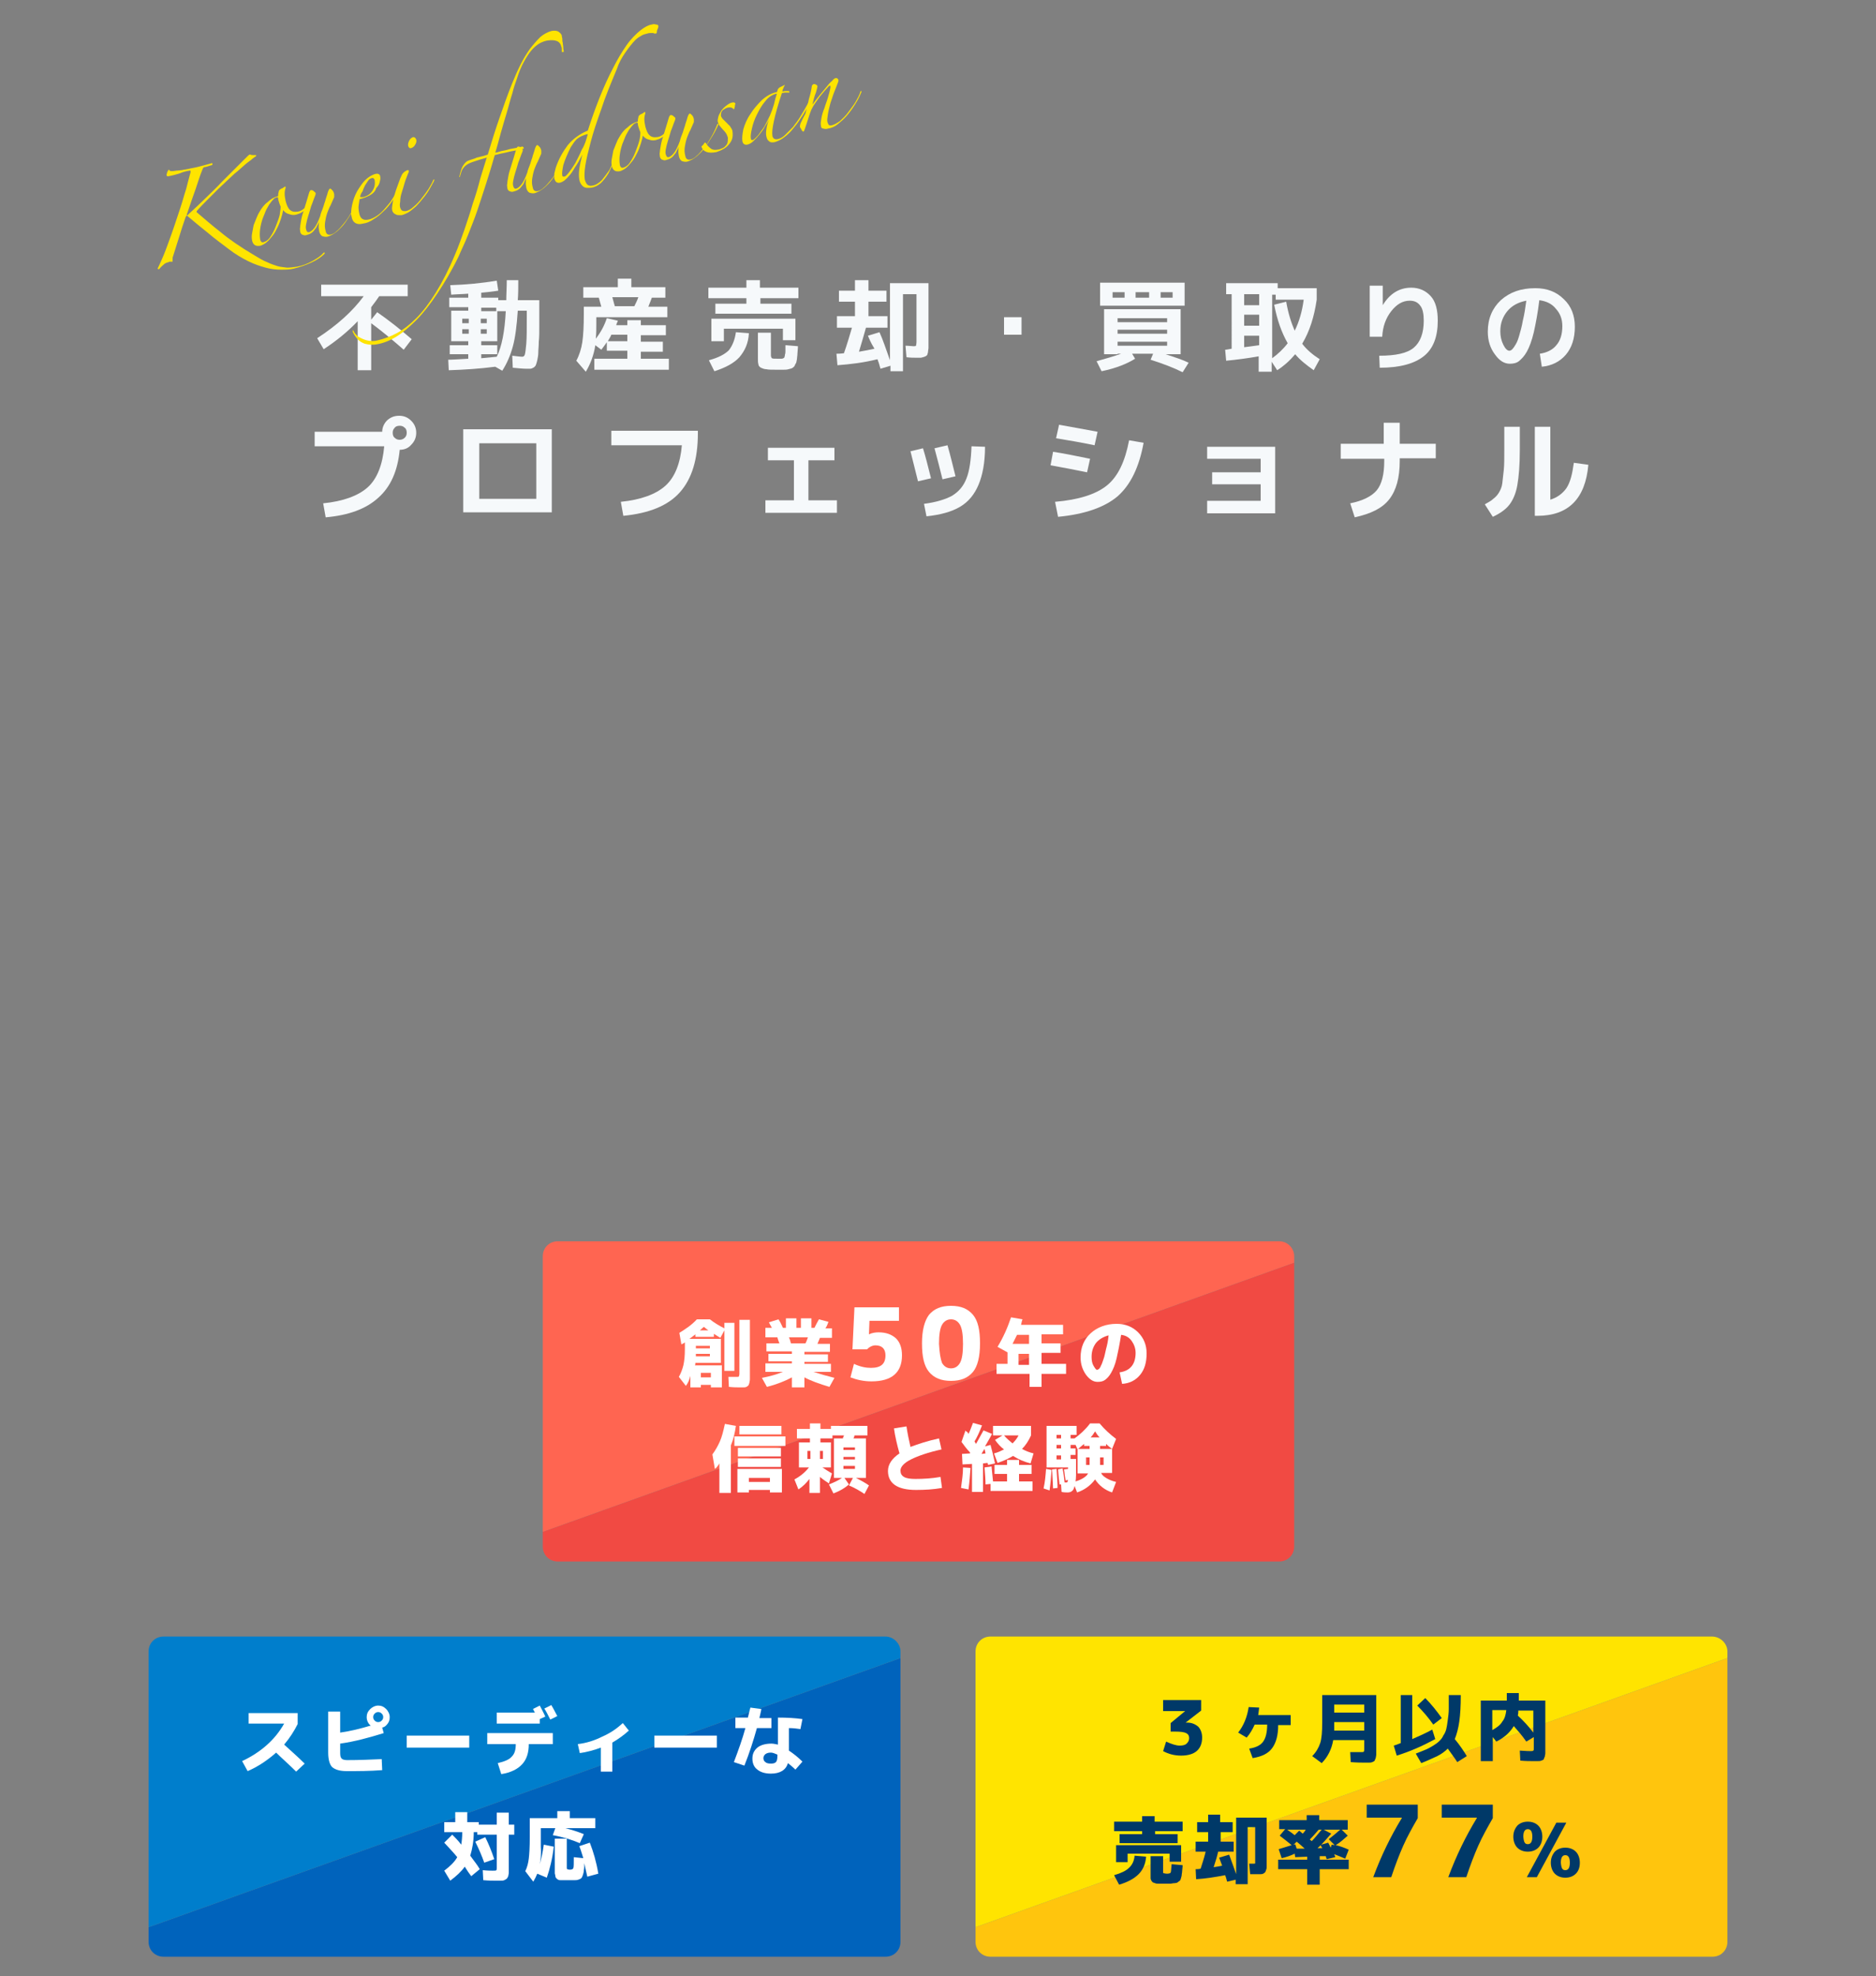 <?xml version="1.0" encoding="utf-8"?>
<!-- Generator: Adobe Illustrator 27.8.1, SVG Export Plug-In . SVG Version: 6.00 Build 0)  -->
<svg version="1.1" id="レイヤー_1" xmlns="http://www.w3.org/2000/svg" xmlns:xlink="http://www.w3.org/1999/xlink" x="0px"
	 y="0px" viewBox="0 0 375 395" style="enable-background:new 0 0 375 395;" xml:space="preserve">
<rect x="0" y="0" width="375" height="395" fill="#808080" stroke="none"/>
<style type="text/css">
	.st0{fill:#F6F9FB;}
	.st1{clip-path:url(#SVGID_00000118362955489137478040000014324160080462012338_);fill:#F6F9FB;}
	.st2{clip-path:url(#SVGID_00000118362955489137478040000014324160080462012338_);}
	.st3{fill:#0096DC;}
	.st4{opacity:0.8;fill:url(#);}
	.st5{clip-path:url(#SVGID_00000118362955489137478040000014324160080462012338_);fill:none;stroke:#0096DC;stroke-miterlimit:10;}
	.st6{clip-path:url(#SVGID_00000147181928518329064400000006522990238082104731_);}
	.st7{fill:#617F88;}
	.st8{fill:#91B1B3;}
	.st9{fill:#B0BEC3;}
	.st10{fill:#ECF2F2;}
	.st11{fill:#BFD4D5;}
	.st12{fill:#D2DADC;}
	.st13{fill:#F9C3C0;}
	.st14{fill:#DAE6E7;}
	.st15{fill:#003968;}
	.st16{fill:#F7B600;}
	.st17{fill:#FFE400;}
	.st18{fill:#FACDCB;}
	.st19{fill:#FFFFFF;}
	.st20{fill:#FF6551;}
	.st21{fill:#F0A4A8;}
	.st22{fill:#CAE0DD;}
	.st23{opacity:0.3;}
	.st24{fill:#F1CAC4;}
	.st25{fill:#508B82;}
	.st26{fill:#76D1FF;}
	.st27{fill:#EBF1F1;}
	.st28{fill:#005B89;}
	.st29{fill:#0AA394;}
	.st30{fill:#2A424B;}
	.st31{fill:#D3E1E2;}
	.st32{fill:#B0C5CC;}
	.st33{fill:#D1DFE0;}
	.st34{fill:#E53D30;}
	.st35{fill:#9E7F64;}
	.st36{fill:#007ECC;}
	.st37{fill:#F14A43;}
	.st38{fill:#0063BC;}
	.st39{fill:#FFC50D;}
	.st40{fill:#DFF0F4;}
	.st41{fill:#0072B2;}
	.st42{fill:#8ED4EF;}
	.st43{clip-path:url(#SVGID_00000065043156530794242040000012360664348536747937_);}
	.st44{fill:#DEE9E9;}
	.st45{clip-path:url(#SVGID_00000051384049491259070170000004932378718835159221_);}
	.st46{fill:#E88900;}
	.st47{opacity:0.1;fill:#FFE400;}
	.st48{fill:none;stroke:#0096DC;stroke-miterlimit:10;}
	.st49{fill:none;stroke:#FFFFFF;stroke-width:2;stroke-miterlimit:10;}
	.st50{opacity:0.4;fill:url(#);}
	.st51{fill:url(#);}
	.st52{fill:none;stroke:url(#SVGID_00000114051857140613018810000014476194344402487705_);stroke-width:90;stroke-miterlimit:10;}
	.st53{fill:url(#SVGID_00000080174663654898647100000000474680955452904847_);}
	.st54{fill:none;stroke:url(#SVGID_00000097469836015919650690000002784024165516778624_);stroke-width:100;stroke-miterlimit:10;}
	.st55{fill:url(#SVGID_00000008138166722970121930000000741235376467071123_);}
	.st56{clip-path:url(#SVGID_00000136369427854765378310000012116312741557049256_);}
	.st57{fill:#E6EAEE;}
	.st58{clip-path:url(#SVGID_00000070095000824186669160000011855737317251867312_);}
	.st59{clip-path:url(#SVGID_00000031175661382470137230000008902630139507556756_);}
	.st60{fill:none;stroke:#DFF0F4;stroke-width:2;stroke-miterlimit:10;}
	.st61{fill:#FFFFFF;stroke:#0096DC;stroke-width:2;stroke-miterlimit:10;}
	.st62{fill:none;stroke:#0096DC;stroke-width:2;stroke-miterlimit:10;}
	.st63{fill:none;stroke:#0096DC;stroke-width:4;stroke-miterlimit:10;}
	.st64{fill:#27ADE2;}
	.st65{opacity:0.4;fill:#003968;}
	.st66{opacity:0.5;fill:#003968;}
	.st67{opacity:0.5;fill:#0096DC;}
	.st68{fill:none;stroke:#FF6551;stroke-width:13;stroke-miterlimit:10;}
	.st69{fill:none;stroke:#FFFFFF;stroke-width:4;stroke-miterlimit:10;}
	.st70{fill:url(#SVGID_00000141444598659106221230000003758117443074245821_);}
	.st71{fill:url(#SVGID_00000130608413159520999290000000812285846736308896_);}
	.st72{fill:url(#SVGID_00000133523536903864809400000000032862612868732348_);}
	.st73{clip-path:url(#SVGID_00000156560889393498828090000017393841134468936337_);}
	.st74{fill:#EAAA9B;}
	.st75{fill:#F7CEBC;}
	.st76{fill:#112C36;}
	.st77{fill:#19547F;}
	.st78{fill:#7A939B;}
	.st79{fill:none;stroke:#FFFFFF;stroke-miterlimit:10;}
	.st80{clip-path:url(#SVGID_00000131354288659501739020000017885458003637669024_);}
	.st81{fill:#0464A5;}
	.st82{clip-path:url(#SVGID_00000003102246639653650830000017873675002231154088_);fill:#0096DC;}
	.st83{clip-path:url(#SVGID_00000003102246639653650830000017873675002231154088_);}
	.st84{fill:#BAD5D4;}
	.st85{fill:#40646F;}
	.st86{fill:#362B00;}
	.st87{clip-path:url(#SVGID_00000154387366789370630090000004505223360412249005_);fill:#0096DC;}
	.st88{clip-path:url(#SVGID_00000154387366789370630090000004505223360412249005_);}
	.st89{fill:none;stroke:#FFFFFF;stroke-width:3;stroke-miterlimit:10;}
	.st90{fill:#B2D850;}
	.st91{fill:#FC4729;stroke:#FC4729;stroke-width:13;stroke-miterlimit:10;}
	.st92{clip-path:url(#SVGID_00000008132957327839344030000009874451587908753087_);}
	.st93{fill:#19AFA4;}
	.st94{fill:#4AD3F4;}
	.st95{fill:#14BAED;}
	.st96{fill:#40D1F2;}
	.st97{fill:#37B6E2;}
	.st98{fill:none;stroke:#FFE400;stroke-width:1.228;stroke-miterlimit:10;}
	.st99{fill:none;stroke:#14BAED;stroke-width:0.512;stroke-miterlimit:10;}
	.st100{fill:none;stroke:#FFE400;stroke-width:2;stroke-miterlimit:10;}
	.st101{fill:none;stroke:#FFFFFF;stroke-width:2.7;stroke-linecap:round;stroke-linejoin:round;stroke-miterlimit:10;}
	.st102{clip-path:url(#SVGID_00000102545289530876890410000010419481760205255336_);}
	.st103{fill:none;stroke:#FFFFFF;stroke-width:3;stroke-linecap:round;stroke-linejoin:round;stroke-miterlimit:10;}
	.st104{fill:none;stroke:#0096DC;stroke-width:7;stroke-miterlimit:10;}
	.st105{fill:none;stroke:#14BAED;stroke-width:19.093;stroke-miterlimit:10;}
	.st106{fill:#BBF1FF;}
	.st107{fill:none;stroke:#FF6551;stroke-width:3;stroke-linecap:round;stroke-linejoin:round;stroke-miterlimit:10;}
	.st108{fill:#A1DDFF;}
	.st109{fill:#595757;stroke:#FFFFFF;stroke-width:3;stroke-linecap:round;stroke-linejoin:round;stroke-miterlimit:10;}
	
		.st110{fill:#0096DC;stroke:#FFFFFF;stroke-width:3;stroke-linecap:round;stroke-linejoin:round;stroke-miterlimit:10;enable-background:new    ;}
	
		.st111{fill:#E50012;stroke:#FFFFFF;stroke-width:3;stroke-linecap:round;stroke-linejoin:round;stroke-miterlimit:10;enable-background:new    ;}
	.st112{fill:#333333;stroke:#FFFFFF;stroke-width:3;stroke-linecap:round;stroke-linejoin:round;stroke-miterlimit:10;}
	
		.st113{fill:#1EAA39;stroke:#FFFFFF;stroke-width:3;stroke-linecap:round;stroke-linejoin:round;stroke-miterlimit:10;enable-background:new    ;}
	.st114{fill:#333333;}
	.st115{fill:#595757;}
	.st116{fill:#0096DC;enable-background:new    ;}
	.st117{fill:#E50012;enable-background:new    ;}
	.st118{fill:#1EAA39;enable-background:new    ;}
	.st119{fill:#1A1A1A;}
	.st120{fill:#595757;stroke:#FFFFFF;stroke-width:1.333;stroke-linecap:round;stroke-linejoin:round;stroke-miterlimit:10;}
	
		.st121{fill:#0096DC;stroke:#FFFFFF;stroke-width:1.333;stroke-linecap:round;stroke-linejoin:round;stroke-miterlimit:10;enable-background:new    ;}
	
		.st122{fill:#E50012;stroke:#FFFFFF;stroke-width:1.333;stroke-linecap:round;stroke-linejoin:round;stroke-miterlimit:10;enable-background:new    ;}
	.st123{fill:#333333;stroke:#FFFFFF;stroke-width:1.333;stroke-linecap:round;stroke-linejoin:round;stroke-miterlimit:10;}
	
		.st124{fill:#1EAA39;stroke:#FFFFFF;stroke-width:1.333;stroke-linecap:round;stroke-linejoin:round;stroke-miterlimit:10;enable-background:new    ;}
	.st125{fill:none;stroke:#FFFFFF;stroke-width:1.333;stroke-linecap:round;stroke-linejoin:round;stroke-miterlimit:10;}
	.st126{clip-path:url(#SVGID_00000147943128970492846510000013589077613339581069_);}
	.st127{clip-path:url(#SVGID_00000063592342994725329750000017591189834629531317_);}
	.st128{fill:#9CDBDC;}
	.st129{fill:none;stroke:#007ECC;stroke-width:3;stroke-miterlimit:10;}
	.st130{fill:none;stroke:#0096DC;stroke-width:3;stroke-miterlimit:10;}
	.st131{clip-path:url(#SVGID_00000070117887838572765070000007974896948129258686_);}
	.st132{clip-path:url(#SVGID_00000143600435540533843440000000040328308735437704_);}
	.st133{clip-path:url(#SVGID_00000007411285027851023780000015699003315923409080_);}
	.st134{clip-path:url(#SVGID_00000156572112508699242700000011991475288936453822_);}
	.st135{clip-path:url(#SVGID_00000147928767744130088460000010739353740337731720_);}
	.st136{clip-path:url(#SVGID_00000000911500795088414040000010967876278288938122_);}
	.st137{clip-path:url(#SVGID_00000050651085101540845330000017665009950518336655_);}
	.st138{clip-path:url(#SVGID_00000102516242486604790210000012063522620207805584_);}
	.st139{clip-path:url(#SVGID_00000047029645299561227390000003675986114049589937_);}
	.st140{clip-path:url(#SVGID_00000177473595393530799000000018152357135702961841_);}
	.st141{clip-path:url(#SVGID_00000103251388078088773830000007281240737688361112_);}
	.st142{clip-path:url(#SVGID_00000099631365492010074350000017124716794684760974_);}
	.st143{clip-path:url(#SVGID_00000067947210435486850950000009769268755772896176_);}
	.st144{clip-path:url(#SVGID_00000081625437581749564100000005707585721250285195_);}
	.st145{clip-path:url(#SVGID_00000065793023844201526060000014110377571615577773_);}
	.st146{clip-path:url(#SVGID_00000019649917818890595790000009491141024311875981_);}
	.st147{fill:none;stroke:url(#SVGID_00000067234088956809200060000011951069159736232851_);stroke-width:90;stroke-miterlimit:10;}
	.st148{fill:url(#SVGID_00000013911764281060246030000016891018928164183483_);}
	.st149{clip-path:url(#SVGID_00000168100026301862428850000016742136931821280939_);fill:#0096DC;}
	.st150{clip-path:url(#SVGID_00000168100026301862428850000016742136931821280939_);fill:#007ECC;}
	.st151{clip-path:url(#SVGID_00000175310220079075522850000005995972076533591707_);fill:#14BAED;}
	.st152{clip-path:url(#SVGID_00000175310220079075522850000005995972076533591707_);fill:#40D1F2;}
	.st153{clip-path:url(#SVGID_00000049932498738310194740000006417178515246670484_);}
	.st154{fill:none;stroke:#14BAED;stroke-width:2;stroke-miterlimit:10;}
	.st155{opacity:0.4;}
	.st156{clip-path:url(#SVGID_00000070806833627204517210000007586686153141775255_);}
	.st157{clip-path:url(#SVGID_00000122711259591963726280000001812140025864349373_);}
	.st158{clip-path:url(#SVGID_00000102546319862741641150000010276511954648384174_);}
	.st159{clip-path:url(#SVGID_00000000223931331933365250000005184718427560602271_);}
	.st160{enable-background:new    ;}
	.st161{fill:#B1DEE5;}
	.st162{fill:#74A300;}
	.st163{fill:#AFCAD8;}
	.st164{clip-path:url(#SVGID_00000000927897035009469280000002192358957779696574_);}
	.st165{clip-path:url(#SVGID_00000102534203156585167980000001322384559545975467_);}
	.st166{clip-path:url(#SVGID_00000158018966803914867180000005118082389439941810_);}
	.st167{clip-path:url(#SVGID_00000105419344248941080930000013890828497354205077_);}
	.st168{clip-path:url(#SVGID_00000023979000528048119630000005896239783395867311_);fill:#0096DC;}
	.st169{clip-path:url(#SVGID_00000023979000528048119630000005896239783395867311_);}
	.st170{fill:#C2D4D5;}
	.st171{clip-path:url(#SVGID_00000151532434130909013980000006217337856705069750_);fill:#0096DC;}
	.st172{clip-path:url(#SVGID_00000151532434130909013980000006217337856705069750_);}
	.st173{clip-path:url(#SVGID_00000139998392522885239280000008715268836624267934_);fill:#0096DC;}
	.st174{clip-path:url(#SVGID_00000139998392522885239280000008715268836624267934_);}
	.st175{fill:#7B502C;}
	.st176{fill:#ED5053;}
	.st177{clip-path:url(#SVGID_00000065073471333062620930000013986284393122948758_);}
	.st178{clip-path:url(#SVGID_00000156550923028757061690000012500084576732971949_);}
	.st179{clip-path:url(#SVGID_00000114768018111187531240000006651645701542372279_);}
	.st180{fill:#C62A22;}
	.st181{opacity:0.1;fill:#FF6551;}
	.st182{fill:#D0E0E1;}
	.st183{fill:#004595;}
	.st184{fill:none;stroke:#FFFFFF;stroke-width:7;stroke-linecap:round;stroke-linejoin:round;stroke-miterlimit:10;}
	.st185{fill:#595757;stroke:#FFFFFF;stroke-width:2;stroke-linecap:round;stroke-linejoin:round;stroke-miterlimit:10;}
	
		.st186{fill:#0096DC;stroke:#FFFFFF;stroke-width:2;stroke-linecap:round;stroke-linejoin:round;stroke-miterlimit:10;enable-background:new    ;}
	
		.st187{fill:#E50012;stroke:#FFFFFF;stroke-width:2;stroke-linecap:round;stroke-linejoin:round;stroke-miterlimit:10;enable-background:new    ;}
	.st188{fill:#333333;stroke:#FFFFFF;stroke-width:2;stroke-linecap:round;stroke-linejoin:round;stroke-miterlimit:10;}
	
		.st189{fill:#1EAA39;stroke:#FFFFFF;stroke-width:2;stroke-linecap:round;stroke-linejoin:round;stroke-miterlimit:10;enable-background:new    ;}
	.st190{fill:none;stroke:#FFFFFF;stroke-width:2;stroke-linecap:round;stroke-linejoin:round;stroke-miterlimit:10;}
	.st191{clip-path:url(#SVGID_00000146497784120422956170000009849959430408279682_);}
	.st192{clip-path:url(#SVGID_00000133489871383960525990000001729353090835241896_);}
	.st193{clip-path:url(#SVGID_00000073002222859379177290000013901480929242595229_);}
	.st194{clip-path:url(#SVGID_00000126301820282310296540000004426938146333052073_);}
	.st195{clip-path:url(#SVGID_00000083792223709357811970000011259926120754419619_);}
	.st196{clip-path:url(#SVGID_00000023274094045004980270000015972012078627005613_);}
	.st197{clip-path:url(#SVGID_00000129195446290066097570000006999295870853179319_);}
	.st198{clip-path:url(#SVGID_00000013194350231097620530000013541058445928301190_);}
	.st199{clip-path:url(#SVGID_00000033349453577169086770000017032696882495314052_);}
	.st200{fill:#FDE82C;}
	.st201{fill:#FABF16;}
	.st202{opacity:0.4;clip-path:url(#SVGID_00000053544133132181572070000017579402373597485464_);fill:url(#);}
	.st203{opacity:0.2;clip-path:url(#SVGID_00000053544133132181572070000017579402373597485464_);fill:#0096DC;}
	.st204{clip-path:url(#SVGID_00000053544133132181572070000017579402373597485464_);}
	.st205{fill:#595757;stroke:#FFFFFF;stroke-width:2.333;stroke-linecap:round;stroke-linejoin:round;stroke-miterlimit:10;}
	
		.st206{fill:#0096DC;stroke:#FFFFFF;stroke-width:2.333;stroke-linecap:round;stroke-linejoin:round;stroke-miterlimit:10;enable-background:new    ;}
	
		.st207{fill:#E50012;stroke:#FFFFFF;stroke-width:2.333;stroke-linecap:round;stroke-linejoin:round;stroke-miterlimit:10;enable-background:new    ;}
	.st208{fill:#333333;stroke:#FFFFFF;stroke-width:2.333;stroke-linecap:round;stroke-linejoin:round;stroke-miterlimit:10;}
	
		.st209{fill:#1EAA39;stroke:#FFFFFF;stroke-width:2.333;stroke-linecap:round;stroke-linejoin:round;stroke-miterlimit:10;enable-background:new    ;}
	.st210{fill:none;stroke:#FFFFFF;stroke-width:2.333;stroke-linecap:round;stroke-linejoin:round;stroke-miterlimit:10;}
	.st211{clip-path:url(#SVGID_00000013906445271136905740000005373026350948569993_);}
	.st212{clip-path:url(#SVGID_00000053544133132181572070000017579402373597485464_);fill:#FFFFFF;}
	.st213{clip-path:url(#SVGID_00000121274062690352765260000008128753138533015689_);}
	.st214{clip-path:url(#SVGID_00000039093163965383882320000003337792825321359245_);}
	.st215{clip-path:url(#SVGID_00000157989054469053568090000014188427399634567048_);}
	.st216{opacity:0.5;fill:#F14A43;}
	.st217{fill:#D9513C;}
	.st218{opacity:0.5;fill:#D9513C;}
	.st219{fill:none;stroke:#FFFFFF;stroke-width:4.667;stroke-linecap:round;stroke-linejoin:round;stroke-miterlimit:10;}
	.st220{clip-path:url(#SVGID_00000039094408812955602270000001352804888744782254_);}
	.st221{clip-path:url(#SVGID_00000003101229642660085380000011450663476543430057_);}
	.st222{clip-path:url(#SVGID_00000099624118809885179630000014869533658668300455_);}
	.st223{clip-path:url(#SVGID_00000047040614628832379120000008128676800412213432_);}
	.st224{fill:none;stroke:#007ECC;stroke-width:2;stroke-miterlimit:10;}
	.st225{clip-path:url(#SVGID_00000054229154724144608100000007239390578966184333_);}
	.st226{clip-path:url(#SVGID_00000060730565654258624450000005345612510890095274_);}
	.st227{clip-path:url(#SVGID_00000122705658048975832740000004674176363442253501_);}
	.st228{clip-path:url(#SVGID_00000116225092456364174500000017499880451858333348_);}
	.st229{clip-path:url(#SVGID_00000093860943788790285170000000231057266890425736_);fill:#0096DC;}
	.st230{clip-path:url(#SVGID_00000093860943788790285170000000231057266890425736_);}
	.st231{clip-path:url(#SVGID_00000174585300628378538040000005188957513782929078_);}
	.st232{clip-path:url(#SVGID_00000124135455699254284610000017028350650410355339_);fill:#0096DC;}
	.st233{clip-path:url(#SVGID_00000124135455699254284610000017028350650410355339_);}
	.st234{clip-path:url(#SVGID_00000078037415212064039640000010944138629153095847_);fill:#0096DC;}
	.st235{clip-path:url(#SVGID_00000078037415212064039640000010944138629153095847_);}
	.st236{fill:none;stroke:#FFE400;stroke-width:1.224;stroke-miterlimit:10;}
	.st237{clip-path:url(#SVGID_00000074438594213761266260000013668373498878320774_);}
	.st238{clip-path:url(#SVGID_00000078034216943535738520000006379398872084335277_);}
	.st239{fill:none;stroke:#D9513C;stroke-width:3;stroke-miterlimit:10;}
	.st240{fill:none;stroke:#FFFFFF;stroke-width:0.966;stroke-miterlimit:10;}
	.st241{clip-path:url(#SVGID_00000127011841043766722240000000492700142500403085_);}
	.st242{fill:none;stroke:#FFE400;stroke-width:1.246;stroke-miterlimit:10;}
	.st243{clip-path:url(#SVGID_00000160169996138650234500000014168810314800398465_);}
	.st244{fill:#FFFFFF;stroke:#0096DC;stroke-width:1.395;stroke-miterlimit:10;}
	.st245{fill:none;stroke:#0096DC;stroke-width:2.791;stroke-miterlimit:10;}
	.st246{fill:none;stroke:#DFF0F4;stroke-miterlimit:10;}
	.st247{clip-path:url(#SVGID_00000173880812721414797340000007456880004131087242_);}
	.st248{fill:none;stroke:#FF6551;stroke-width:10.622;stroke-miterlimit:10;}
	.st249{fill:none;stroke:#FFFFFF;stroke-width:3.268;stroke-miterlimit:10;}
	.st250{fill:url(#SVGID_00000174582878172033158390000000979774561763178126_);}
	
		.st251{fill:none;stroke:url(#SVGID_00000114755338721578247480000002675564206777694887_);stroke-width:23.192;stroke-miterlimit:10;}
	.st252{fill:url(#SVGID_00000012435012076921555560000002112519408021777802_);}
	
		.st253{fill:none;stroke:url(#SVGID_00000016056543812388546650000013756641876551887022_);stroke-width:25.769;stroke-miterlimit:10;}
	.st254{fill:url(#SVGID_00000140730849735649295820000016355615115429717436_);}
	.st255{clip-path:url(#SVGID_00000096047621142722773940000002862222754143133331_);}
	.st256{clip-path:url(#SVGID_00000176723798687411333280000011368664107096021382_);}
	.st257{fill:none;stroke:#FFFFFF;stroke-width:0.773;stroke-linecap:round;stroke-linejoin:round;stroke-miterlimit:10;}
	.st258{fill:none;stroke:#0096DC;stroke-width:1.804;stroke-miterlimit:10;}
	.st259{fill:none;stroke:#FF6551;stroke-width:0.773;stroke-linecap:round;stroke-linejoin:round;stroke-miterlimit:10;}
	.st260{clip-path:url(#SVGID_00000163766375131199016330000010191613488375821747_);}
	.st261{opacity:0.5;fill:#FFFFFF;}
	.st262{opacity:0.95;fill:#007ECC;}
	.st263{clip-path:url(#SVGID_00000019640056633629459010000008990155669157788081_);}
	.st264{clip-path:url(#SVGID_00000063595402409116892700000018178730505251800743_);}
	.st265{fill:none;stroke:#FDF68B;stroke-width:0.365;}
	.st266{clip-path:url(#SVGID_00000059289355359148094210000003895320307212953006_);}
	.st267{clip-path:url(#SVGID_00000151533643999498300330000002733657151786081204_);}
	.st268{clip-path:url(#SVGID_00000096764935956806099580000000576799968325091993_);}
	.st269{clip-path:url(#SVGID_00000113320287078945586290000012562879869105635519_);}
	.st270{clip-path:url(#SVGID_00000080204066935971995220000002465376983731229061_);}
	.st271{clip-path:url(#SVGID_00000105391062718892166290000000831995561615354006_);}
	.st272{clip-path:url(#SVGID_00000023262652728465197600000017590946318198505142_);}
	.st273{clip-path:url(#SVGID_00000030457413308064876450000010061912722603833534_);}
	.st274{clip-path:url(#SVGID_00000054230562856412694540000012186296367860728998_);}
	.st275{clip-path:url(#SVGID_00000168115195962667273010000015586661135700125111_);}
	.st276{clip-path:url(#SVGID_00000116955756752418756640000015702739023516491684_);}
	.st277{clip-path:url(#SVGID_00000103225237416870323120000002510528231490720896_);}
	.st278{clip-path:url(#SVGID_00000049920926664679739170000015210587500217395363_);}
	.st279{clip-path:url(#SVGID_00000148660455993634736560000009463161151089682064_);}
	.st280{clip-path:url(#SVGID_00000007388182554044150660000017297181100340966294_);}
	.st281{clip-path:url(#SVGID_00000181778162380224478900000017965695205323394485_);}
	.st282{clip-path:url(#SVGID_00000039839793574116991760000000738884229137147013_);}
	.st283{clip-path:url(#SVGID_00000036970588332045628780000015394784533257621130_);}
	.st284{clip-path:url(#SVGID_00000036231222259033227470000001792982239751587757_);}
	.st285{clip-path:url(#SVGID_00000042732888783793884480000006295272052728886407_);}
	.st286{clip-path:url(#SVGID_00000070840290579241508090000011917582956572945316_);}
	.st287{clip-path:url(#SVGID_00000048494906893124385540000014487037881935800710_);}
	.st288{clip-path:url(#SVGID_00000165202602262242289410000007542747376566466205_);}
	.st289{clip-path:url(#SVGID_00000150067077963926837440000006214293809624322489_);}
	.st290{clip-path:url(#SVGID_00000110459956340600653680000012141071287759361169_);}
	.st291{clip-path:url(#SVGID_00000132064411916760463150000005060447920681879450_);}
	.st292{clip-path:url(#SVGID_00000135672774837558175250000009408687538471752633_);}
	.st293{clip-path:url(#SVGID_00000043449510948684246440000008194177693784114330_);}
	.st294{clip-path:url(#SVGID_00000062889532803237172760000008733736541412615096_);}
	.st295{clip-path:url(#SVGID_00000164512151679027623530000016033014716719896994_);}
	.st296{clip-path:url(#SVGID_00000147925337469345663900000015382224868713014200_);}
	.st297{clip-path:url(#SVGID_00000088134206639720546690000017564437205109025182_);}
	.st298{clip-path:url(#SVGID_00000072967166391216784740000015633563107259450275_);}
	.st299{clip-path:url(#SVGID_00000115511486063919315890000014645315368751633285_);}
	.st300{clip-path:url(#SVGID_00000034082129721771996260000000534553144394540473_);}
	.st301{clip-path:url(#SVGID_00000091000490465635977220000002609158836174561922_);}
	.st302{clip-path:url(#SVGID_00000016782078954755247780000001468280275594911396_);}
	.st303{clip-path:url(#SVGID_00000182517017971157627300000014273983270631455407_);}
	.st304{clip-path:url(#SVGID_00000162345909307117951930000003845762544296059327_);}
	.st305{clip-path:url(#SVGID_00000159469384517645297440000003059583822317210280_);}
	.st306{clip-path:url(#SVGID_00000155134417033927403000000003247962595153083009_);}
	.st307{clip-path:url(#SVGID_00000067227396513887322260000007674883762437765046_);}
	.st308{clip-path:url(#SVGID_00000061453984568312547860000007494336091525979023_);}
	.st309{clip-path:url(#SVGID_00000085217417869059345800000004896710685537855659_);}
	.st310{clip-path:url(#SVGID_00000080899911106717464280000010910065293405586599_);}
	.st311{clip-path:url(#SVGID_00000124141215954900507550000009900285932582404514_);}
	.st312{clip-path:url(#SVGID_00000158023968696735395300000003724386603455521970_);}
	.st313{clip-path:url(#SVGID_00000000204569276981132750000001738426590782856357_);}
	.st314{clip-path:url(#SVGID_00000158000435002371738050000010646175207431934377_);}
	.st315{clip-path:url(#SVGID_00000031919672162203111980000005695450167958273963_);}
	.st316{clip-path:url(#SVGID_00000180355221384407581160000017506995312967355065_);}
	.st317{clip-path:url(#SVGID_00000160884283319262876390000011370664594150454663_);}
	.st318{clip-path:url(#SVGID_00000038415652847220873380000002188296273261018009_);}
	.st319{clip-path:url(#SVGID_00000082360553430359933350000001238072591361558937_);}
	.st320{clip-path:url(#SVGID_00000178883240206867624140000003348179624687807628_);}
	.st321{clip-path:url(#SVGID_00000154397771902487755900000003369643711576869302_);}
	.st322{clip-path:url(#SVGID_00000136394136828708396700000005827803302801729460_);}
	.st323{clip-path:url(#SVGID_00000156548317524482149440000001589279217395964034_);}
	.st324{clip-path:url(#SVGID_00000155106257979190075580000002560274942176864690_);}
	.st325{clip-path:url(#SVGID_00000078735760540664631680000008286336696599037097_);}
	.st326{clip-path:url(#SVGID_00000178181202701645559510000018374308974266428585_);}
	.st327{clip-path:url(#SVGID_00000147907115694046957930000016538057354327264931_);}
	.st328{clip-path:url(#SVGID_00000094585256355442544210000016767100592994466999_);}
	.st329{clip-path:url(#SVGID_00000124147242359167958240000016615125688612689542_);}
	.st330{clip-path:url(#SVGID_00000075871733283040559460000014248405955948627895_);}
	.st331{clip-path:url(#SVGID_00000096766624191753398030000013130795897327209896_);}
	.st332{clip-path:url(#SVGID_00000113323149109516513890000007736950452733766282_);}
	.st333{clip-path:url(#SVGID_00000171701114656267694890000004229099402094456756_);}
	.st334{clip-path:url(#SVGID_00000067924906680933451930000018232610942157787275_);}
	.st335{clip-path:url(#SVGID_00000170272467045450114890000017945107100867023522_);}
	.st336{clip-path:url(#SVGID_00000178173842999216962450000005536662713108757405_);}
	.st337{clip-path:url(#SVGID_00000137818004835925750480000010004628424358095242_);}
	.st338{clip-path:url(#SVGID_00000088836683345896164130000014121312220058824844_);}
	.st339{clip-path:url(#SVGID_00000182528371499537620130000017589164467828192429_);}
	.st340{clip-path:url(#SVGID_00000013165302062223823250000009648191205512027052_);}
	.st341{clip-path:url(#SVGID_00000135680564007397455990000007777021416436815502_);}
	.st342{clip-path:url(#SVGID_00000042698237351744281120000014089398293658619552_);}
	.st343{clip-path:url(#SVGID_00000142873006090352053380000009956297154378294716_);}
	.st344{clip-path:url(#SVGID_00000153675307654076803790000004594685796176495014_);}
	.st345{clip-path:url(#SVGID_00000134969168228682595200000005610827074172003983_);}
	.st346{clip-path:url(#SVGID_00000049195224001629995510000009261605622248659382_);}
	.st347{clip-path:url(#SVGID_00000156566241801640815830000009463675466455978686_);}
	.st348{clip-path:url(#SVGID_00000067948618781824419280000001871095285797252269_);}
	.st349{clip-path:url(#SVGID_00000004533973205629160670000001455252289790071992_);}
	.st350{clip-path:url(#SVGID_00000114051909954728086150000008107694501077680261_);}
	.st351{clip-path:url(#SVGID_00000163044875174075029140000017208108553825187739_);}
	.st352{clip-path:url(#SVGID_00000035509899543194043390000013853223258739596958_);}
	.st353{clip-path:url(#SVGID_00000001636567806157817690000015646402446473572753_);}
	.st354{clip-path:url(#SVGID_00000129201823482793545970000006487403539957249447_);}
	.st355{clip-path:url(#SVGID_00000070080026404550126920000008212688834598309036_);}
	.st356{clip-path:url(#SVGID_00000138556441954460340500000017599141350028718993_);}
	.st357{fill:none;stroke:#0096DC;stroke-width:0.507;stroke-miterlimit:10;}
	.st358{clip-path:url(#SVGID_00000108296849885808074100000015653348143467580828_);}
	.st359{clip-path:url(#SVGID_00000168832470375783447980000010137476433476930745_);}
	.st360{fill:none;stroke:#CDF2FD;stroke-width:0.365;}
	.st361{clip-path:url(#SVGID_00000041997972879640134170000013023705831763494076_);}
	.st362{clip-path:url(#SVGID_00000047768892529644417320000011635037751820887425_);}
	.st363{clip-path:url(#SVGID_00000106130275164196029140000008530021298086900409_);}
	.st364{clip-path:url(#SVGID_00000108269600832698996430000014247567614858825115_);}
	.st365{clip-path:url(#SVGID_00000073691307137719817070000002360422615324027827_);}
	.st366{clip-path:url(#SVGID_00000091707569934706162530000009800382014257638298_);}
	.st367{clip-path:url(#SVGID_00000048478952981616073050000006858638762509155743_);}
	.st368{clip-path:url(#SVGID_00000168806256122909362470000006719270728758737576_);}
	.st369{clip-path:url(#SVGID_00000109744426598332217470000017557422956714818736_);}
	.st370{clip-path:url(#SVGID_00000014611740975221419040000016010487879489692041_);}
	.st371{clip-path:url(#SVGID_00000010304661898570640890000012707207519395406003_);}
	.st372{clip-path:url(#SVGID_00000129189199469999974420000015365010700138769558_);}
	.st373{clip-path:url(#SVGID_00000040571531788722010090000013347791621821196722_);}
	.st374{clip-path:url(#SVGID_00000177449812612411303650000011118775354404950451_);}
	.st375{clip-path:url(#SVGID_00000131336783158170566190000009344350095002011020_);}
	.st376{clip-path:url(#SVGID_00000026142888103469813290000001381978753584646583_);}
	.st377{clip-path:url(#SVGID_00000096778077142644463340000001259115792532830890_);}
	.st378{clip-path:url(#SVGID_00000072244698022115457660000003903285659217973439_);}
	.st379{clip-path:url(#SVGID_00000016780932673751919810000014912225148776845211_);}
	.st380{clip-path:url(#SVGID_00000103949741337991069790000011095796681445484943_);}
	.st381{clip-path:url(#SVGID_00000140714128088512123940000000954432392629338528_);}
	.st382{clip-path:url(#SVGID_00000041297122768451090210000014624170163867013014_);}
	.st383{clip-path:url(#SVGID_00000174563066863190564600000011764558800118322325_);}
	.st384{clip-path:url(#SVGID_00000176746057328227546480000009606533229749197462_);}
	.st385{clip-path:url(#SVGID_00000003823350898290282360000005780716304447337879_);}
	.st386{clip-path:url(#SVGID_00000156561037815531975030000004966111770533121677_);}
	.st387{clip-path:url(#SVGID_00000147898303958182834370000011471645372189043855_);}
	.st388{clip-path:url(#SVGID_00000099649821093824919580000007558057579052000649_);}
	.st389{clip-path:url(#SVGID_00000016779623499732221360000015325810984064266902_);}
	.st390{clip-path:url(#SVGID_00000028309037111763925000000006572327607477134999_);}
	.st391{clip-path:url(#SVGID_00000072280006144605880470000006899540150870726311_);}
	.st392{clip-path:url(#SVGID_00000044137881271339939950000010859483988606741638_);}
	.st393{clip-path:url(#SVGID_00000164512223597365844000000003121841631006882705_);}
	.st394{clip-path:url(#SVGID_00000069385137486050532210000018194587033079164035_);}
	.st395{clip-path:url(#SVGID_00000093158524187557507810000014639947329755205796_);}
	.st396{clip-path:url(#SVGID_00000064328058117836312840000012277177506518849969_);}
	.st397{clip-path:url(#SVGID_00000034796322134981228530000001363861224064544145_);}
	.st398{clip-path:url(#SVGID_00000023245270030273923900000008363725684458487961_);}
	.st399{clip-path:url(#SVGID_00000052821671278795393280000015781491170070511542_);}
	.st400{clip-path:url(#SVGID_00000088823520942256168370000004775250166156668289_);}
	.st401{clip-path:url(#SVGID_00000096748580793155910030000004114297985617131652_);}
	.st402{clip-path:url(#SVGID_00000109740593541461134700000004816702954510369960_);}
	.st403{clip-path:url(#SVGID_00000062904787965522138450000008644397247136806792_);}
	.st404{clip-path:url(#SVGID_00000044899049923556443970000005512267968774258051_);}
	.st405{clip-path:url(#SVGID_00000024694019146861161080000004514514063025930635_);}
	.st406{clip-path:url(#SVGID_00000182507205087541112230000012376367922058677921_);}
	.st407{clip-path:url(#SVGID_00000074406189266038071350000014096768495090699416_);}
	.st408{clip-path:url(#SVGID_00000133505901188972873170000007280576659506970281_);}
	.st409{clip-path:url(#SVGID_00000049942380181085812150000018131375083923141821_);}
	.st410{clip-path:url(#SVGID_00000117648882516806167040000006066815467680865176_);}
	.st411{clip-path:url(#SVGID_00000005250654449713078170000002847753581785708167_);}
	.st412{clip-path:url(#SVGID_00000138570443295193629530000010520600740524038281_);}
	.st413{clip-path:url(#SVGID_00000119103835984484880910000000182269531830685585_);}
	.st414{clip-path:url(#SVGID_00000045593096987854283930000004807840511048871332_);}
	.st415{clip-path:url(#SVGID_00000108275722322755116870000002128857227173513390_);}
	.st416{clip-path:url(#SVGID_00000067923858765707352390000011722881233866307488_);}
	.st417{clip-path:url(#SVGID_00000052093268816664655330000005502502715466966190_);}
	.st418{clip-path:url(#SVGID_00000075152029006701213900000014673675423543512710_);}
	.st419{clip-path:url(#SVGID_00000020388407820990633710000015861727908244700326_);}
	.st420{clip-path:url(#SVGID_00000085230287417340065340000000769919547699703196_);}
	.st421{clip-path:url(#SVGID_00000165233102421291735670000007034858427254488209_);}
	.st422{clip-path:url(#SVGID_00000163773839061180027140000005840002930964677248_);}
	.st423{clip-path:url(#SVGID_00000023987993511643515340000001207392247339187082_);}
	.st424{clip-path:url(#SVGID_00000147924343529395101060000010210535036778632353_);}
	.st425{clip-path:url(#SVGID_00000105427799553601062540000006468852556450055608_);}
	.st426{clip-path:url(#SVGID_00000103266963855856247900000002455577907663099795_);}
	.st427{clip-path:url(#SVGID_00000135690869917478026980000001231059831563408512_);}
	.st428{clip-path:url(#SVGID_00000080175084508554984140000015721017462987800960_);}
	.st429{clip-path:url(#SVGID_00000096772088589628446110000008856889971213411725_);}
	.st430{clip-path:url(#SVGID_00000113333281670342188010000014684554444579481515_);}
	.st431{clip-path:url(#SVGID_00000031889055863928441530000017360112972253377165_);}
	.st432{clip-path:url(#SVGID_00000093148900026483639820000003698963346275962301_);}
	.st433{clip-path:url(#SVGID_00000008836223878989923550000015088442856866954927_);}
	.st434{clip-path:url(#SVGID_00000158015166825706059660000017782214954325811355_);}
	.st435{clip-path:url(#SVGID_00000126282438930126128670000007732525252999325608_);}
	.st436{clip-path:url(#SVGID_00000000923186839126847310000000397876989511003017_);}
	.st437{clip-path:url(#SVGID_00000159431729744877342090000017634765235979069350_);}
	.st438{clip-path:url(#SVGID_00000093171186791917391270000006226774407798963876_);}
	.st439{clip-path:url(#SVGID_00000096039392566293448780000003629628376568908713_);}
	.st440{clip-path:url(#SVGID_00000147937032072588153060000016317228918121466009_);}
	.st441{clip-path:url(#SVGID_00000083798101105518973930000014203485251899302581_);}
	.st442{clip-path:url(#SVGID_00000115509417916546335490000004858155590749753738_);}
	.st443{clip-path:url(#SVGID_00000067927171501429095910000008346889876540380328_);}
	.st444{clip-path:url(#SVGID_00000036970311204107568540000008906367681574976447_);}
	.st445{clip-path:url(#SVGID_00000067195911024403009080000010469597774880544652_);}
	.st446{clip-path:url(#SVGID_00000139265806637618485580000010873107405520033457_);}
	.st447{clip-path:url(#SVGID_00000072988601857348535170000013703433286997704321_);}
	.st448{clip-path:url(#SVGID_00000041998505659881422730000002180460431636977337_);}
	.st449{clip-path:url(#SVGID_00000102533921340195611450000000886767600137409189_);}
	.st450{clip-path:url(#SVGID_00000127723998773647842450000010394318714223723437_);}
	.st451{clip-path:url(#SVGID_00000079445116120525754660000013828104082856549786_);}
	.st452{fill:none;stroke:#14BAED;stroke-width:0.507;stroke-miterlimit:10;}
	.st453{clip-path:url(#SVGID_00000025401056101895755970000001803675361109947539_);}
	.st454{clip-path:url(#SVGID_00000156589804601710851650000006876863231098537147_);}
	.st455{clip-path:url(#SVGID_00000021111859268726042260000007704062570191720590_);}
	.st456{clip-path:url(#SVGID_00000124124825359215885950000002201334083660180643_);}
	.st457{clip-path:url(#SVGID_00000009562551141108112130000008396005063681236149_);}
	.st458{clip-path:url(#SVGID_00000108277785984675793580000010506420482235130498_);}
	.st459{clip-path:url(#SVGID_00000111891054346761010410000006220943011477861795_);}
	.st460{clip-path:url(#SVGID_00000083058467717516705300000000628278935075229368_);}
	.st461{clip-path:url(#SVGID_00000125566347234118654100000010170648373656956601_);}
	.st462{clip-path:url(#SVGID_00000142151866168234413400000005503689687392908443_);}
	.st463{clip-path:url(#SVGID_00000147921632877300741860000015286702462331152277_);}
	.st464{clip-path:url(#SVGID_00000119833188304388301760000011538007275610327728_);}
	.st465{clip-path:url(#SVGID_00000152264242134575375110000004683725674115360408_);}
	.st466{clip-path:url(#SVGID_00000070082169679484973990000010833554012912564110_);}
	.st467{clip-path:url(#SVGID_00000057848422524191787630000004172389892568951709_);}
	.st468{clip-path:url(#SVGID_00000154398467253932342940000011962583690607874432_);}
	.st469{clip-path:url(#SVGID_00000149341757645852317340000012140665776555445415_);}
	.st470{clip-path:url(#SVGID_00000017516740844017506110000009123854409234086323_);}
	.st471{clip-path:url(#SVGID_00000063617140942320211530000018122352634079892880_);}
	.st472{clip-path:url(#SVGID_00000088842679360559206080000005308204658980105663_);}
	.st473{clip-path:url(#SVGID_00000141434127475390209810000013985379903908740031_);}
	.st474{clip-path:url(#SVGID_00000080893725392743587330000017368394850937078932_);}
	.st475{clip-path:url(#SVGID_00000176010627845912407050000015460669547322179985_);}
	.st476{clip-path:url(#SVGID_00000075848812590403796280000000634092136508005306_);}
	.st477{clip-path:url(#SVGID_00000071536369987644301120000000650955764635468463_);}
	.st478{clip-path:url(#SVGID_00000016073668975716633790000006924260210992261532_);}
	.st479{clip-path:url(#SVGID_00000094577072667297913400000000422263492248042415_);}
	.st480{clip-path:url(#SVGID_00000072267256469729763720000014545380596501677975_);}
	.st481{clip-path:url(#SVGID_00000005965084684296913340000008341387092731814054_);}
	.st482{clip-path:url(#SVGID_00000034066632032254513150000001808143902358218637_);}
	.st483{clip-path:url(#SVGID_00000166657408827116900630000017540285556110694320_);}
	.st484{clip-path:url(#SVGID_00000044887512285677063690000009289554717558232976_);}
	.st485{clip-path:url(#SVGID_00000088822189216135019380000004706714992647694507_);}
	.st486{clip-path:url(#SVGID_00000132083561126584846920000017505449284031352254_);}
	.st487{clip-path:url(#SVGID_00000101794092942833190330000004238469435190172816_);}
	.st488{clip-path:url(#SVGID_00000009585426752327776320000007682112153707265454_);}
	.st489{clip-path:url(#SVGID_00000068647895014429757760000004636533504219185334_);}
	.st490{clip-path:url(#SVGID_00000022542568850252338170000012701879015942684328_);}
	.st491{clip-path:url(#SVGID_00000010294124395481333090000017998229707953266082_);}
	.st492{clip-path:url(#SVGID_00000008855111929166970300000010680832306646010250_);}
	.st493{clip-path:url(#SVGID_00000026859640627995740960000002863922661383003526_);}
	.st494{clip-path:url(#SVGID_00000058562296462961201730000015370890970014005900_);}
	.st495{clip-path:url(#SVGID_00000119810476223286136850000010809740623426246575_);}
	.st496{clip-path:url(#SVGID_00000016774317196879420040000008219338367390501538_);}
	.st497{clip-path:url(#SVGID_00000139267276946144883140000000326661288542820512_);}
	.st498{clip-path:url(#SVGID_00000050654383004068384470000009239219224820596903_);}
	.st499{clip-path:url(#SVGID_00000109739022680110301150000004651047621365490598_);}
	.st500{clip-path:url(#SVGID_00000058564034349390729740000009171285071780366464_);}
	.st501{clip-path:url(#SVGID_00000053530398188964601040000001132733328405048251_);}
	.st502{clip-path:url(#SVGID_00000010300944390240562460000016365960360674337704_);}
	.st503{clip-path:url(#SVGID_00000150070594080284357150000013676302627518495653_);}
	.st504{clip-path:url(#SVGID_00000070118011329617663730000003739371203743720864_);}
	.st505{clip-path:url(#SVGID_00000137103508404448777930000004200245074763520425_);}
	.st506{clip-path:url(#SVGID_00000163761062333144627730000015213081736087899065_);}
	.st507{clip-path:url(#SVGID_00000110453770949246646920000014954400481960246191_);}
	.st508{clip-path:url(#SVGID_00000031900924564372402390000008073198160115319974_);}
	.st509{clip-path:url(#SVGID_00000083070757078823389200000016992597491998133660_);}
	.st510{clip-path:url(#SVGID_00000050647213783800967480000011357277669124922245_);}
	.st511{clip-path:url(#SVGID_00000162344559775594999620000011459153757195939227_);}
	.st512{clip-path:url(#SVGID_00000129890029811929109490000018162829926804279993_);}
	.st513{clip-path:url(#SVGID_00000036236552705640763420000004582608362235986320_);}
	.st514{clip-path:url(#SVGID_00000093168653749285257760000008389833330191095191_);}
	.st515{clip-path:url(#SVGID_00000045594539365323154350000004254166019004342447_);}
	.st516{clip-path:url(#SVGID_00000132779939014027251920000006965116934928994999_);}
	.st517{clip-path:url(#SVGID_00000147943148383216413470000013990853196429763466_);}
	.st518{clip-path:url(#SVGID_00000050637760569692768370000000521168609984574121_);}
	.st519{clip-path:url(#SVGID_00000047742664156096659770000001769259678915165568_);}
	.st520{clip-path:url(#SVGID_00000162322561681617175670000003336640559861281942_);}
	.st521{clip-path:url(#SVGID_00000116193609963248756870000004133559381859560589_);}
	.st522{clip-path:url(#SVGID_00000048500635659934782750000003578028460298708871_);}
	.st523{clip-path:url(#SVGID_00000010308853022105600700000010516250928502862763_);}
	.st524{clip-path:url(#SVGID_00000047060249046192032990000010647408887217724553_);}
	.st525{clip-path:url(#SVGID_00000168804793604703421470000005845351274761623690_);}
	.st526{clip-path:url(#SVGID_00000015355142184986894730000014558685404256924831_);}
	.st527{clip-path:url(#SVGID_00000075841064563250268530000009054800037961587615_);}
	.st528{clip-path:url(#SVGID_00000112590916779197394780000008323527528927171976_);}
	.st529{clip-path:url(#SVGID_00000152959083328211121260000013807510312157050538_);}
	.st530{clip-path:url(#SVGID_00000077325508757028430330000006370145872381891718_);}
	.st531{clip-path:url(#SVGID_00000173856686586381691200000014355846026941772691_);}
	.st532{clip-path:url(#SVGID_00000038388676437533574050000017775373332441097123_);}
	.st533{clip-path:url(#SVGID_00000121275327825966339090000012933373904197731496_);}
	.st534{clip-path:url(#SVGID_00000047033383155818426450000014389789058569666700_);}
	.st535{clip-path:url(#SVGID_00000006670943147454232450000000519089972150702498_);}
	.st536{clip-path:url(#SVGID_00000115500138961043408270000000094092867599759752_);}
	.st537{clip-path:url(#SVGID_00000058577333380946483770000002798887665776144515_);}
	.st538{clip-path:url(#SVGID_00000059309307797847257840000006178294968102135205_);}
	.st539{clip-path:url(#SVGID_00000078759082535585150250000006803252770814262930_);}
	.st540{clip-path:url(#SVGID_00000055674269473572492910000001811471727837463454_);}
	.st541{clip-path:url(#SVGID_00000178906049381093733770000006602028050019660424_);}
	.st542{clip-path:url(#SVGID_00000044856011447666001220000011340933044087666602_);}
	.st543{clip-path:url(#SVGID_00000178917538382675174840000005842819949335513770_);}
	.st544{clip-path:url(#SVGID_00000083067834654382966800000006482637440522461838_);}
	.st545{clip-path:url(#SVGID_00000174576547829523182800000018339723436900114870_);}
	.st546{clip-path:url(#SVGID_00000058583021295840421400000018343151154022258578_);}
	.st547{clip-path:url(#SVGID_00000046321569767642860950000003779283384849824405_);}
	.st548{clip-path:url(#SVGID_00000072279851018775910690000006383512304707930282_);}
	.st549{clip-path:url(#SVGID_00000017498464945228806510000008541941069626378425_);}
	.st550{clip-path:url(#SVGID_00000129898758926751049370000007346598489277453219_);}
	.st551{clip-path:url(#SVGID_00000022557971659510533720000018271381003867344560_);}
	.st552{clip-path:url(#SVGID_00000168116346645965570710000014109495269922457493_);}
	.st553{clip-path:url(#SVGID_00000088837032539831984890000008962803699044607928_);}
	.st554{clip-path:url(#SVGID_00000003801596994424821500000005158872147317550513_);}
	.st555{clip-path:url(#SVGID_00000094617809070657533760000014625744649150296480_);}
	.st556{clip-path:url(#SVGID_00000181063537512852584500000003249779426799490946_);}
	.st557{clip-path:url(#SVGID_00000145754691231870726380000008590383541270362540_);}
	.st558{clip-path:url(#SVGID_00000000910610314480357750000005969005293931264659_);}
	.st559{clip-path:url(#SVGID_00000152962129050467474690000013489307275687689637_);}
	.st560{clip-path:url(#SVGID_00000173136809109609102810000016891282729686051480_);}
	.st561{clip-path:url(#SVGID_00000104698489382010615420000009851161632380169135_);}
	.st562{clip-path:url(#SVGID_00000103982573494186069140000008694496556587913090_);}
	.st563{clip-path:url(#SVGID_00000116206494655513329350000005070120647115961476_);}
	.st564{clip-path:url(#SVGID_00000072265311821190594210000005553918725778212267_);}
	.st565{clip-path:url(#SVGID_00000004524962736329573710000015163344460000819637_);}
	.st566{clip-path:url(#SVGID_00000137124438227059100040000015514193389992803746_);}
	.st567{clip-path:url(#SVGID_00000060740678071014773330000004318613628238926524_);}
	.st568{clip-path:url(#SVGID_00000111901161939886950140000014734221572872662187_);}
	.st569{clip-path:url(#SVGID_00000036211093030413325810000004180590272008196491_);}
	.st570{clip-path:url(#SVGID_00000132076321561473489290000006052499487138125195_);}
	.st571{clip-path:url(#SVGID_00000011732234630510211800000003816635321148024475_);}
	.st572{clip-path:url(#SVGID_00000109007001306048791880000016022837804986043827_);}
	.st573{clip-path:url(#SVGID_00000016044933483406782320000014859748267140711051_);}
	.st574{clip-path:url(#SVGID_00000093175470944487977740000017573540978636158101_);}
	.st575{clip-path:url(#SVGID_00000078035699870397174420000017872026767540270521_);}
	.st576{clip-path:url(#SVGID_00000028297932442069776000000015283126805466604418_);}
	.st577{clip-path:url(#SVGID_00000043431495105770898690000008696572048863123842_);}
	.st578{clip-path:url(#SVGID_00000132046968812699868460000010100957981051740289_);}
	.st579{clip-path:url(#SVGID_00000181790032438133029040000011685162252555648175_);}
	.st580{clip-path:url(#SVGID_00000142860883772095904950000011582413510529449897_);}
	.st581{clip-path:url(#SVGID_00000008140646106914312890000014176988142467653046_);}
	.st582{clip-path:url(#SVGID_00000031924290133424484200000003016204900814887345_);}
	.st583{clip-path:url(#SVGID_00000108269740176132574650000001371111379270895293_);}
	.st584{clip-path:url(#SVGID_00000180346802116297594550000003105365075762547379_);}
	.st585{clip-path:url(#SVGID_00000120524496884736980970000006176515106767504567_);}
	.st586{clip-path:url(#SVGID_00000150104130047838178830000009956534928387312513_);}
	.st587{clip-path:url(#SVGID_00000056414952419250318530000008466918248046032795_);}
	.st588{clip-path:url(#SVGID_00000015325878083018703280000009766408660647852957_);}
	.st589{clip-path:url(#SVGID_00000083790534045971068280000018436457414261728657_);}
	.st590{clip-path:url(#SVGID_00000171682977196721574840000002197285989658808488_);}
	.st591{clip-path:url(#SVGID_00000162328878574036094710000008504543521208795302_);}
	.st592{clip-path:url(#SVGID_00000016072449397353154200000016291592244598718908_);}
	.st593{clip-path:url(#SVGID_00000033338428489278794470000011470122309286968207_);}
	.st594{clip-path:url(#SVGID_00000110468322762587544160000017706448516493553061_);}
	.st595{clip-path:url(#SVGID_00000045606996202762458920000008761717145908749222_);}
	.st596{clip-path:url(#SVGID_00000093874399449313001120000010335320852496386695_);}
	.st597{clip-path:url(#SVGID_00000044893992430883851410000003733534562558418845_);}
	.st598{clip-path:url(#SVGID_00000154398054045896086480000002730694127973334949_);}
	.st599{clip-path:url(#SVGID_00000077312311968351869950000012628871141039755676_);}
	.st600{clip-path:url(#SVGID_00000183935815148497080790000009474298591405955239_);}
	.st601{clip-path:url(#SVGID_00000093179379799012661500000005028762356930512299_);}
	.st602{clip-path:url(#SVGID_00000018214645165751078000000014301454976220695472_);}
	.st603{clip-path:url(#SVGID_00000036252878997148757340000014879643286756925332_);}
	.st604{clip-path:url(#SVGID_00000026145109241559185450000005737169891211631283_);}
	.st605{clip-path:url(#SVGID_00000167367618201153224880000007744089997976230273_);}
	.st606{clip-path:url(#SVGID_00000088133543335192426390000007245779338679206024_);}
	.st607{clip-path:url(#SVGID_00000105421642010107966650000013009960761056810158_);}
	.st608{clip-path:url(#SVGID_00000178886410977817540110000013211020400126450845_);}
	.st609{clip-path:url(#SVGID_00000093137580199424925830000002407213153600458901_);}
	.st610{clip-path:url(#SVGID_00000168804119211211855370000006599237723573641134_);}
	.st611{clip-path:url(#SVGID_00000056405095616131865340000008943558668211726732_);}
	.st612{clip-path:url(#SVGID_00000131360435660863597540000000056885337934520752_);}
	.st613{clip-path:url(#SVGID_00000035495182131341382050000009317962188592384670_);}
	.st614{clip-path:url(#SVGID_00000090974807175610293300000012440059825792564404_);}
	.st615{clip-path:url(#SVGID_00000088098920544560505450000017244326554406618254_);}
	.st616{clip-path:url(#SVGID_00000054961048439148668800000015793209266628456634_);}
	.st617{clip-path:url(#SVGID_00000170988552327873740280000001375873786068816034_);}
	.st618{clip-path:url(#SVGID_00000124126095737719576930000004701177002381197711_);}
	.st619{clip-path:url(#SVGID_00000138532846266108442850000010315289378589973896_);}
	.st620{clip-path:url(#SVGID_00000073682633071857601490000008988037671347741089_);}
	.st621{clip-path:url(#SVGID_00000047742243991819350090000000557445969904528256_);}
	.st622{clip-path:url(#SVGID_00000128459522588945199240000006252901153729257655_);}
	.st623{clip-path:url(#SVGID_00000147903872291245904080000002490555716547195040_);}
	.st624{clip-path:url(#SVGID_00000141427858341929157760000005231753318564121271_);}
	.st625{clip-path:url(#SVGID_00000008141822404412512860000006725848197372981153_);}
	.st626{clip-path:url(#SVGID_00000055664867623523492480000015511153334944032949_);}
	.st627{clip-path:url(#SVGID_00000040569614427369824180000011759895424245197502_);}
	.st628{clip-path:url(#SVGID_00000090978064111667913640000018110254994584208036_);}
	.st629{clip-path:url(#SVGID_00000065790520981584683820000018141808314209453468_);}
	.st630{clip-path:url(#SVGID_00000083811922292036145180000010085010442889279141_);}
	.st631{clip-path:url(#SVGID_00000007410024848381211190000005058535015080937871_);}
	.st632{clip-path:url(#SVGID_00000087372339440533759510000009559553837988881831_);}
	.st633{clip-path:url(#SVGID_00000139987329326012586900000000528709448475745966_);}
	.st634{clip-path:url(#SVGID_00000039135908452938471600000015295637018018398096_);}
	.st635{clip-path:url(#SVGID_00000030460069765157316130000007299824504200924841_);}
	.st636{clip-path:url(#SVGID_00000036214270065743838930000007560512483808631487_);}
	.st637{clip-path:url(#SVGID_00000010993104191394980210000001484666503906867596_);}
	.st638{clip-path:url(#SVGID_00000114037207607275068900000010114010434809014194_);}
	.st639{clip-path:url(#SVGID_00000145016745387396526520000005216050127976717724_);}
	.st640{clip-path:url(#SVGID_00000046312204068416327670000005793781680978896033_);}
	.st641{fill:none;stroke:#007ECC;stroke-width:1.419;}
	.st642{clip-path:url(#SVGID_00000017478994166760611260000000404703154330247859_);}
	.st643{clip-path:url(#SVGID_00000127738417440059500190000015368624768713657013_);}
	.st644{clip-path:url(#SVGID_00000165926197114672510260000017333865193386865040_);}
	.st645{clip-path:url(#SVGID_00000112618494180599681180000013952426863617072552_);}
	.st646{clip-path:url(#SVGID_00000066504422497689404150000013325174093324364198_);}
	.st647{clip-path:url(#SVGID_00000133507589276954836470000009925741797120555176_);}
	.st648{clip-path:url(#SVGID_00000097475375852036122820000012765697894873643672_);}
	.st649{clip-path:url(#SVGID_00000037690104187525774560000015615963662484093090_);}
	.st650{clip-path:url(#SVGID_00000031198731743108279310000000347738479954800525_);}
	.st651{clip-path:url(#SVGID_00000062191404876647273990000007272538823149985691_);}
	.st652{clip-path:url(#SVGID_00000154413912038993308520000014479634700663179677_);}
	.st653{clip-path:url(#SVGID_00000135688439765044932580000012558349179607202725_);}
	.st654{clip-path:url(#SVGID_00000029757928332376581100000017843368401980811671_);}
	.st655{clip-path:url(#SVGID_00000119835710733661812380000013723764006986385342_);}
	.st656{clip-path:url(#SVGID_00000071545742209604403970000001253446892123290037_);}
	.st657{clip-path:url(#SVGID_00000078007117117881061290000014772330157328313528_);}
	.st658{clip-path:url(#SVGID_00000136405959058574268880000011177182228843461270_);}
	.st659{clip-path:url(#SVGID_00000078754976984037097760000017344092796079934123_);}
	.st660{clip-path:url(#SVGID_00000104680898635435845860000009698325599939987125_);}
	.st661{clip-path:url(#SVGID_00000071557850117277765790000016860613954021619849_);}
	.st662{clip-path:url(#SVGID_00000081640694035135899050000011159709310030969245_);}
	.st663{clip-path:url(#SVGID_00000116956586208707144340000008134168753736022712_);}
	.st664{clip-path:url(#SVGID_00000049908110224022176270000012250797685347183498_);}
	.st665{clip-path:url(#SVGID_00000142153931423091687390000003151353397055885226_);}
	.st666{fill:none;}
</style>
<g>
	<defs>
		<rect id="SVGID_00000067209022528291073710000003486196732588713865_" y="-113.9" width="375" height="640"/>
	</defs>
	<clipPath id="SVGID_00000021106269563256899590000009310246916851637682_">
		<use xlink:href="#SVGID_00000067209022528291073710000003486196732588713865_"  style="overflow:visible;"/>
	</clipPath>
	<g style="clip-path:url(#SVGID_00000021106269563256899590000009310246916851637682_);">
		<path class="st0" d="M64.2,59.2v-2.3h17.3v2.3h-5.7c-0.4,0.6-0.9,1.3-1.6,2.2v2.5l1.2-1.5c2.3,1.6,4.6,3.4,6.9,5.4l-1.6,2.1
			c-2.4-2.1-4.6-3.9-6.5-5.3V74h-2.7v-9.8c-1.9,2-4.2,3.9-6.8,5.6l-1.3-2.2c4-2.6,7.1-5.4,9.3-8.4H64.2z"/>
		<path class="st0" d="M90,57c3.2-0.1,6.3-0.4,9.3-0.9l0.3,2c-1.2,0.2-2.3,0.3-3.4,0.4v1h3.4V60h1.6c0-1.2,0.1-2.5,0.1-4h2.3
			c0,1.4,0,2.8-0.1,4h4.3v1.6c0,1.5,0,2.8,0,3.8c0,1.1,0,2-0.1,2.9c0,0.9-0.1,1.6-0.1,2.2c0,0.5-0.1,1-0.2,1.5
			c-0.1,0.4-0.2,0.8-0.3,1c-0.1,0.2-0.3,0.4-0.5,0.5c-0.2,0.1-0.4,0.2-0.6,0.2c-0.2,0-0.4,0-0.8,0c-0.7,0-1.6-0.1-2.7-0.2l-0.1-2.4
			c0.9,0.1,1.6,0.2,2,0.2c0.2,0,0.4-0.1,0.5-0.4c0.1-0.3,0.2-1,0.3-2.2c0.1-1.2,0.1-3,0.1-5.4v-1.2h-1.8c-0.2,3-0.5,5.4-1,7.2
			c-0.5,1.8-1.2,3.4-2.1,4.8L99,73.3c-3.1,0.4-6.2,0.6-9.3,0.7l-0.1-2.1c0.8,0,2.2-0.1,4-0.2v-0.9h-3.7V69h3.7v-0.8h-1.2h-2.2v-6.1
			h3.4v-0.7h-3.8v-1.9h3.8v-0.8c-1.2,0.1-2.3,0.1-3.4,0.2L90,57z M92.4,64.6h1.3v-0.9h-1.3V64.6z M92.4,65.8v0.9h1.3v-0.9H92.4z
			 M96.1,64.6h1.2v-0.9h-1.2V64.6z M96.1,66.7h1.2v-0.9h-1.2V66.7z M96.2,62.2h3v-0.7h-3V62.2z M96.2,71.6c1-0.1,2-0.2,3.1-0.3
			c1-2,1.6-5.1,1.8-9.1h-1.7v6h-3.2V69h3.2v1.8h-3.2V71.6z"/>
		<path class="st0" d="M128.1,71.7h5.6v2.2h-14.9v-2.2h6.6v-1.6h-4.1v-1.7c-0.4,0.6-0.8,1.1-1.1,1.5l-1.2-0.9c-0.3,2-1,3.8-1.9,5.3
			l-1.9-2.2c0.6-1.1,1-2.4,1.2-3.7c0.2-1.4,0.3-3.2,0.3-5.6v-1.5h3.5c-0.1-0.4-0.3-1-0.5-1.8h-3.1v-2.1h6.9v-1.7h2.7v1.7h6.8v2.1
			h-2.7c-0.2,0.5-0.4,1.1-0.7,1.8h3.8v2.1h-14.2v1.3c0,0.9,0,1.9-0.1,3c1-1.3,1.7-2.6,2.2-4.1l2.2,0.5c0,0.1-0.1,0.3-0.2,0.5
			c-0.1,0.2-0.1,0.3-0.1,0.4h2.2v-1h2.7v1h5v2h-5v1.3h4.4v2h-4.4V71.7z M121.5,68.2h3.9v-1.3h-3.2C122.1,67.2,121.8,67.7,121.5,68.2
			z M126.8,61.2c0.3-0.6,0.6-1.2,0.8-1.8h-5.2c0.2,0.8,0.4,1.4,0.5,1.8H126.8z"/>
		<path class="st0" d="M147.1,66.4l2.6,0.2c-0.1,2-0.8,3.5-1.9,4.8c-1.1,1.2-2.8,2.1-5,2.8l-1.1-2.2c1.9-0.5,3.2-1.2,4-2
			C146.4,69.1,146.9,67.9,147.1,66.4z M159.6,57.5v2.1H152v1.1h6.2v2H143v-2h6.2v-1.1h-7.6v-2.1h7.6v-1.5h2.7v1.5H159.6z M159,63.7
			V68h-2.5v-2.3h-11.8v2.5h-2.5v-4.5H159z M151.4,66.5h2.7V71c0,0.3,0.1,0.5,0.2,0.6c0.1,0.1,0.6,0.1,1.3,0.1c0.3,0,0.5,0,0.6,0
			c0.1,0,0.2,0,0.4-0.1s0.2-0.2,0.2-0.2c0-0.1,0.1-0.2,0.1-0.5c0.1-0.3,0.1-0.5,0.1-0.7s0-0.6,0-1.2l2.5,0.2c0,0.6-0.1,1.1-0.1,1.5
			c0,0.4-0.1,0.8-0.1,1.1c-0.1,0.4-0.1,0.7-0.2,0.8s-0.2,0.4-0.3,0.6c-0.2,0.2-0.3,0.3-0.5,0.4c-0.2,0.1-0.4,0.1-0.7,0.2
			s-0.7,0.1-1,0.1c-0.3,0-0.7,0-1.3,0c-1,0-1.7,0-2.1-0.1c-0.5,0-0.8-0.2-1.1-0.3c-0.3-0.2-0.5-0.4-0.5-0.7
			c-0.1-0.3-0.1-0.7-0.1-1.3V66.5z"/>
		<path class="st0" d="M173.5,67.1l2.3-0.7c0.7,1.5,1.3,3.4,2.1,5.6V56.6h7.7v11.6c0,0.6,0,1,0,1.3c0,0.3-0.1,0.6-0.1,0.9
			c-0.1,0.3-0.1,0.5-0.2,0.6c-0.1,0.1-0.2,0.2-0.5,0.3c-0.2,0.1-0.4,0.1-0.7,0.2c-0.2,0-0.6,0-1,0c-0.5,0-1.1,0-1.9-0.1l-0.2-2.3
			c0.7,0,1.2,0.1,1.6,0.1c0.3,0,0.4,0,0.5-0.1c0-0.1,0.1-0.3,0.1-0.8v-9.5h-2.7v15.4h-2.5v-1.1l-2,0.6c-0.2-0.8-0.4-1.4-0.6-1.9
			c-2.8,0.7-5.4,1-8,1.2l-0.2-2.3c0.3,0,0.8,0,1.5-0.1c0.6-1.7,1.1-3.4,1.6-5.1h-3v-2.3h3.6v-2.9h-3.2v-2.2h3.2v-2.1h2.7v2.1h3.6
			v2.2h-3.6v2.9h3.8v2.3h-4.3c-0.4,1.5-0.9,3.1-1.4,4.8c1.2-0.2,2.2-0.4,3.1-0.6C174,68.4,173.7,67.6,173.5,67.1z"/>
		<path class="st0" d="M200.7,66.9v-3.5h3.5v3.5H200.7z"/>
		<path class="st0" d="M223.4,70.8h-2.7v-9H236v9H233c1.8,0.6,3.4,1.1,4.6,1.7l-1.2,1.9c-1.8-0.9-3.9-1.7-6.4-2.5l0.5-1.2h-4.2
			l0.6,1c-1.6,1-3.8,1.9-6.7,2.5l-1-2c1.8-0.5,3.5-1,4.9-1.5H223.4z M222.4,61.1h-2.5v-4.6h16.9v4.6H222.4z M222.4,59.5h2.4v-1.1
			h-2.4V59.5z M223.4,64.4h9.9v-0.8h-9.9V64.4z M223.4,65.9v0.8h9.9v-0.8H223.4z M223.4,68.3v0.8h9.9v-0.8H223.4z M229.7,59.5v-1.1
			H227v1.1H229.7z M232,59.5h2.4v-1.1H232V59.5z"/>
		<path class="st0" d="M251.7,71.2c-2.2,0.4-4.5,0.7-6.6,0.9l-0.2-2.2c0.3,0,0.7-0.1,1.3-0.2V58.8h-1.1v-2.2h10.3v1h7.8v2.3
			c-0.5,3.4-1.4,6.3-2.9,8.8c0.9,1.2,2.1,2.2,3.5,3.1l-1.2,2.2c-1.4-1-2.7-2-3.7-3.2c-1,1.2-2.2,2.3-3.6,3.2l-1.1-1.7v2h-2.6V71.2z
			 M251.7,58.8h-3V61h3V58.8z M248.7,65.1h3v-2.2h-3V65.1z M251.7,69v-1.9h-3v2.3C249.4,69.3,250.4,69.2,251.7,69z M254.7,60.9
			l2.4-0.6c0.4,2.3,1,4.2,1.7,5.8c0.9-1.8,1.5-3.9,1.8-6.2H255v-1h-0.7v12.7c1.1-0.8,2.2-1.8,3.1-3C256.2,66.5,255.3,64,254.7,60.9z
			"/>
		<path class="st0" d="M273.8,57.1h2.6V61h0c1.4-2.3,3.3-3.5,5.7-3.5c1.6,0,2.9,0.6,3.9,1.7c1,1.1,1.4,2.8,1.4,4.9
			c0,3.2-0.9,5.6-2.8,7.1s-4.8,2.3-8.8,2.3l-0.1-2.4c3.3,0,5.6-0.5,6.9-1.6c1.3-1.1,2-2.9,2-5.4c0-1.3-0.2-2.4-0.7-3
			c-0.5-0.7-1.2-1-2.1-1c-1.4,0-2.6,0.7-3.7,2.1c-1.1,1.4-1.7,3.1-1.8,5.1l-2.5,0V57.1z"/>
		<path class="st0" d="M307.8,70.7c1.4-0.2,2.6-0.8,3.3-1.7c0.8-0.9,1.2-2.2,1.2-3.8c0-1.4-0.4-2.5-1.3-3.5c-0.8-1-1.9-1.5-3.3-1.7
			c-0.3,2.5-0.7,4.6-1.1,6.4c-0.4,1.7-0.9,3-1.4,3.9c-0.5,0.9-1.1,1.5-1.6,1.9c-0.5,0.4-1.2,0.5-1.8,0.5c-1.1,0-2.1-0.6-3-1.9
			c-0.9-1.2-1.4-2.7-1.4-4.5c0-2.6,0.9-4.7,2.6-6.3c1.8-1.6,4-2.4,6.9-2.4c2.3,0,4.2,0.7,5.7,2.2c1.5,1.4,2.2,3.3,2.2,5.5
			c0,2.3-0.6,4.2-1.8,5.6c-1.2,1.4-2.8,2.2-4.8,2.4L307.8,70.7z M305.1,60.1c-1.6,0.3-2.9,1-3.8,2.1c-0.9,1.1-1.4,2.4-1.4,4
			c0,1,0.2,1.9,0.6,2.7c0.4,0.8,0.8,1.2,1.2,1.2c0.2,0,0.4-0.1,0.6-0.3s0.4-0.5,0.7-1s0.5-1.1,0.7-1.8c0.2-0.7,0.5-1.7,0.7-2.9
			C304.7,62.9,304.9,61.6,305.1,60.1z"/>
		<path class="st0" d="M76.8,89.2H62.9v-2.9h13.5c0-0.9,0.4-1.7,1-2.3c0.7-0.6,1.4-0.9,2.4-0.9c0.9,0,1.7,0.3,2.4,1
			c0.7,0.7,1,1.5,1,2.4c0,0.9-0.3,1.7-1,2.4c-0.6,0.7-1.4,1-2.3,1c-0.4,4.2-1.8,7.4-4.3,9.6c-2.4,2.2-5.9,3.5-10.5,3.9l-0.5-2.8
			c4-0.4,7-1.5,8.9-3.2S76.5,92.8,76.8,89.2z M80.9,87.5c0.3-0.3,0.4-0.6,0.4-1c0-0.4-0.1-0.8-0.4-1c-0.3-0.3-0.6-0.4-1-0.4
			c-0.4,0-0.8,0.1-1,0.4c-0.3,0.3-0.4,0.6-0.4,1c0,0.4,0.1,0.8,0.4,1c0.3,0.3,0.6,0.4,1,0.4C80.2,87.9,80.6,87.8,80.9,87.5z"/>
		<path class="st0" d="M95.8,102.4h-3.2V85.8h17.7v16.6H95.8z M95.8,99.7h11.4V88.6H95.8V99.7z"/>
		<path class="st0" d="M122.2,86.1h17.3v0.5c0,5.2-1.2,9.1-3.6,11.8s-6.2,4.2-11.3,4.7l-0.5-2.8c4-0.4,7-1.5,8.9-3.2s3-4.5,3.3-8.1
			h-14.1V86.1z"/>
		<path class="st0" d="M153.6,89.5h13.2v2.5h-5.2v8h5.7v2.5H153v-2.5h5.7v-8h-5.2V89.5z"/>
		<path class="st0" d="M182,90.2l2.5-0.6c0.5,1.6,1,3.6,1.6,6l-2.6,0.6C183,94.2,182.5,92.2,182,90.2z M196.9,89.3
			c0,3.2-0.5,5.7-1.3,7.6c-0.8,1.9-2,3.4-3.7,4.4c-1.7,1-3.9,1.6-6.7,1.9l-0.5-2.5c2.4-0.3,4.3-0.9,5.6-1.6c1.3-0.8,2.3-1.9,2.9-3.5
			c0.6-1.5,0.9-3.7,1-6.4L196.9,89.3z M186.8,89.6l2.6-0.6c0.6,2.1,1.1,4.2,1.6,6.2l-2.6,0.6C187.9,93.8,187.4,91.8,186.8,89.6z"/>
		<path class="st0" d="M210,93l0.5-2.7c2,0.3,4.5,0.8,7.4,1.4l-0.6,2.7C214.8,93.9,212.3,93.4,210,93z M210.9,100.3
			c4.7-0.4,8.2-1.5,10.4-3.3c2.2-1.8,3.6-4.8,4.4-9l2.9,0.5c-0.9,4.9-2.6,8.4-5.2,10.7c-2.6,2.2-6.6,3.6-11.9,4.1L210.9,100.3z
			 M211.1,87.6l0.6-2.7c2.4,0.4,4.9,0.9,7.7,1.4l-0.6,2.7C216,88.4,213.5,88,211.1,87.6z"/>
		<path class="st0" d="M241.3,89.3h13.6v13.3h-13.6v-2.5h10.7v-3.3h-9.7v-2.4h9.7v-2.7h-10.7V89.3z"/>
		<path class="st0" d="M267.9,88.7h8.7v-4.2h3.2v4.2h7.2v2.9h-7.2v0.5c0,3.4-0.7,5.9-2.1,7.7c-1.4,1.8-3.7,2.9-6.9,3.6l-0.9-2.8
			c2.5-0.5,4.3-1.4,5.3-2.6c1-1.2,1.5-3.2,1.5-5.8v-0.5h-8.7V88.7z"/>
		<path class="st0" d="M300.7,85.3h3.1v4.6c0,3.1-0.2,5.4-0.5,7.1c-0.3,1.7-0.9,3-1.6,3.9c-0.7,0.9-1.8,1.7-3.3,2.4l-1.6-2.5
			c0.7-0.4,1.3-0.7,1.7-1.1c0.4-0.3,0.8-0.7,1.1-1.2c0.3-0.5,0.6-1.1,0.7-1.9c0.1-0.8,0.2-1.7,0.3-2.7c0.1-1,0.1-2.4,0.1-4V85.3z
			 M309.8,99.9c1.4-0.4,2.5-1.2,3.3-2.3c0.8-1.2,1.2-2.9,1.5-5.1l2.9,0.4c-0.6,6.8-4,10.2-10.2,10.2h-0.5V85.3h3.1V99.9z"/>
	</g>
	<g style="clip-path:url(#SVGID_00000021106269563256899590000009310246916851637682_);">
		<g>
			<g id="XMLID_00000133524009959475454320000014922203631024441235_">
				<g>
					<path class="st20" d="M258.7,251.1v1.3l-150.2,53.8v-55.1c0-1.7,1.3-3,3-3h144.2C257.4,248.1,258.7,249.5,258.7,251.1z"/>
					<path class="st37" d="M258.7,252.4l0,56.7c0,1.7-1.3,3-3,3H111.5c-1.7,0-3-1.3-3-3v-2.9L258.7,252.4z"/>
				</g>
			</g>
			<g>
				<path class="st19" d="M139.3,263.7h2.6c0.9,0.7,1.9,1.3,2.9,1.8v-1.1h2v9.6h-2v-8.1l-0.8,1.5c-0.3-0.2-0.7-0.4-1.3-0.8v0.6H139
					v-0.5c-0.5,0.4-0.9,0.7-1.2,0.9h6.3v4.8H139c0,0.2,0,0.4-0.1,0.5h5.4v4.4h-2.2v-0.5h-2v0.5H138V275c-0.2,0.8-0.5,1.5-0.9,2
					l-1.4-1.8c0.4-0.7,0.7-1.5,0.9-2.3c0.2-0.9,0.3-1.9,0.3-3.2v-1.4c-0.2,0.2-0.5,0.3-0.7,0.4l-0.4-2.3
					C137.1,265.6,138.3,264.8,139.3,263.7z M139.1,269.5h2.8V269h-2.8V269.5z M139.1,270.6v0.2v0.3h2.8v-0.5H139.1z M139.9,265.9
					h1.7c-0.4-0.3-0.7-0.5-0.9-0.7C140.4,265.5,140.1,265.7,139.9,265.9z M142.1,275.3v-0.9h-2v0.9H142.1z M147.7,263.8h2.2v10.8
					c0,0.5,0,0.8,0,1.1c0,0.3-0.1,0.5-0.1,0.7c-0.1,0.2-0.1,0.4-0.2,0.5s-0.2,0.2-0.4,0.3s-0.4,0.1-0.6,0.1c-0.2,0-0.5,0-0.9,0
					c-0.4,0-1.1,0-2-0.1l-0.1-2c0.2,0,0.5,0,0.8,0c0.3,0,0.5,0,0.6,0c0.1,0,0.2,0,0.3,0c0.2,0,0.4,0,0.4-0.1s0.1-0.2,0.1-0.5V263.8z
					"/>
				<path class="st19" d="M166.1,272.5v1.7h-3.5c1.2,0.4,2.6,0.8,4.2,1.2l-1,1.8c-2-0.6-3.7-1.2-5-1.9v2h-2.5v-2
					c-1.3,0.7-3,1.4-5,1.9l-1-1.8c1.6-0.3,3-0.7,4.2-1.2h-3.5v-1.7h5.3v-0.4h-4.7v-1.5h4.7v-0.5h-5.1v-1.6h2.6
					c-0.1-0.3-0.3-0.7-0.4-1.2h-2.4v-1.9h1.3c-0.3-0.5-0.5-0.9-0.6-1.1l1.9-0.6c0.3,0.4,0.6,1,0.9,1.7h0.6v-1.9h2.1v1.9h0.9v-1.9
					h2.1v1.9h0.6c0.3-0.6,0.6-1.2,0.9-1.7l1.9,0.5c-0.2,0.6-0.4,1-0.6,1.3h1.3v1.9h-2.4c-0.1,0.3-0.3,0.7-0.5,1.2h2.5v1.6h-5.1v0.5
					h4.7v1.5h-4.7v0.4H166.1z M161,268.5c0.2-0.3,0.3-0.7,0.5-1.2h-3.8c0.2,0.4,0.3,0.8,0.4,1.2H161z"/>
				<path class="st19" d="M179.6,264h-5.8l-0.1,2.7h0c0.6-0.3,1.3-0.4,1.9-0.4c1.5,0,2.6,0.4,3.5,1.2c0.8,0.8,1.2,1.9,1.2,3.4
					c0,3.4-2,5.2-6.1,5.2c-1.5,0-2.9-0.3-4.2-0.8l0.7-2.7c1.3,0.6,2.4,0.8,3.4,0.8c2,0,2.9-0.8,2.9-2.5c0-1.3-0.7-2-2-2
					c-0.6,0-1.2,0.3-1.7,0.8h-2.9l0.4-8.4h8.9V264z"/>
				<path class="st19" d="M185.7,262.8c1-1.2,2.4-1.8,4.4-1.8s3.4,0.6,4.4,1.8c1,1.2,1.4,3.1,1.4,5.7c0,2.7-0.5,4.6-1.4,5.7
					c-1,1.2-2.4,1.8-4.4,1.8s-3.4-0.6-4.4-1.8c-1-1.2-1.4-3.1-1.4-5.7C184.3,265.9,184.8,264,185.7,262.8z M188.3,272.4
					c0.4,0.7,1,1.1,1.8,1.1s1.4-0.4,1.8-1.1c0.4-0.7,0.6-2,0.6-3.8c0-1.8-0.2-3.1-0.6-3.8c-0.4-0.7-1-1.1-1.8-1.1s-1.4,0.4-1.8,1.1
					c-0.4,0.7-0.6,2-0.6,3.8C187.8,270.4,188,271.6,188.3,272.4z"/>
				<path class="st19" d="M202.1,263.3l2.3,0.4c-0.1,0.2-0.2,0.6-0.3,1.1h8.4v1.9h-4.3v1.8h3.8v1.9h-3.8v2.2h4.9v2h-4.9v2.6h-2.4
					v-2.6h-6.6v-2h2.2v-2.3l-2-1.1C200.5,267.4,201.4,265.4,202.1,263.3z M203.3,266.8c-0.2,0.4-0.5,1-0.9,1.8h3.3v-1.8H203.3z
					 M205.7,270.6h-2.1v2.2h2.1V270.6z"/>
				<path class="st19" d="M223.8,274.3c2.1-0.3,3.2-1.6,3.2-3.9c0-0.9-0.3-1.7-0.8-2.4c-0.5-0.7-1.2-1.1-2.1-1.2
					c-0.3,1.9-0.6,3.4-0.9,4.7s-0.7,2.2-1.1,2.9c-0.4,0.7-0.8,1.1-1.2,1.4c-0.4,0.3-0.9,0.4-1.5,0.4c-0.9,0-1.6-0.5-2.3-1.4
					c-0.7-1-1.1-2.1-1.1-3.5c0-2,0.7-3.6,2-4.8c1.3-1.2,3.1-1.9,5.2-1.9c1.8,0,3.2,0.6,4.3,1.7c1.1,1.1,1.7,2.5,1.7,4.2
					c0,1.8-0.4,3.2-1.3,4.3s-2.1,1.7-3.6,1.8L223.8,274.3z M221.6,266.9c-1.1,0.3-1.9,0.8-2.5,1.5c-0.6,0.8-0.9,1.7-0.9,2.8
					c0,0.7,0.1,1.3,0.4,1.8c0.3,0.5,0.5,0.8,0.7,0.8c0.1,0,0.2-0.1,0.4-0.2c0.1-0.1,0.3-0.4,0.4-0.7c0.2-0.3,0.3-0.8,0.5-1.3
					s0.3-1.2,0.5-2C221.3,268.9,221.5,268,221.6,266.9z"/>
				<path class="st19" d="M146.1,288.9v9.5h-2.3v-5.9c-0.3,0.5-0.6,0.9-0.9,1.1l-0.5-2.9c0.6-0.8,1.1-1.7,1.5-2.6
					c0.4-0.9,0.7-2.1,1-3.5l2.2,0.4C146.9,286.4,146.6,287.7,146.1,288.9z M146.8,289v-1.9H157v1.9H146.8z M149.7,297.8v0.5h-2.3
					v-4.7h8.9v4.7h-2.4v-0.5H149.7z M147.5,291.1v-1.7h8.6v1.7H147.5z M147.5,293.2v-1.7h8.6v1.7H147.5z M147.8,286.7V285h8.4v1.7
					H147.8z M153.9,296.2v-0.8h-4.2v0.8H153.9z"/>
				<path class="st19" d="M161.7,293.3h-0.3h-1.7v-5h2.2v-0.8h-2.6v-1.9h2.6v-1.1h2.1v1.1h2.1v-0.6h7.3v1.9h-2.6
					c0,0.2-0.1,0.4-0.2,0.6h2.5v7.9h-2c1,0.5,1.9,1,2.6,1.5l-0.9,1.7c-0.9-0.6-1.9-1.2-3.1-1.7l0.8-1.5h-1.7l0.9,1.3
					c-0.8,0.7-1.8,1.3-3.1,1.8l-0.9-1.8c1-0.4,1.9-0.8,2.6-1.3h-1.6v-7.9h1.8c0-0.1,0-0.2,0.1-0.3c0-0.1,0.1-0.2,0.1-0.3h-2.3v0.6
					H164v0.8h2.1v5h-1.6h-0.1c0.6,0.4,1.2,0.8,1.9,1.2l-0.6,2c-0.6-0.4-1.2-0.8-1.8-1.3v3.2h-2.1v-2.8c-0.6,0.8-1.3,1.5-2.2,2.1
					l-0.8-2C160.1,295,161,294.2,161.7,293.3z M161.4,291.6h0.6V290h-0.6V291.6z M164.5,291.6V290h-0.6v1.6H164.5z M170.9,289.8
					v-0.5h-2.3v0.5H170.9z M168.6,291.7h2.3v-0.5h-2.3V291.7z M168.6,293.6h2.3v-0.6h-2.3V293.6z"/>
				<path class="st19" d="M178.7,285.5l2.5-0.4c0.2,1.4,0.5,2.8,0.8,4.1c1.6-0.6,3.4-1.2,5.7-1.7l0.5,2.2c-2.7,0.6-4.7,1.3-6.1,2
					c-1.4,0.7-2.1,1.5-2.1,2.2c0,0.6,0.2,1,0.7,1.3c0.5,0.3,1.3,0.4,2.3,0.4c1.6,0,3.3-0.1,5-0.4l0.3,2.2c-1.7,0.3-3.4,0.4-5.2,0.4
					c-3.7,0-5.6-1.3-5.6-3.8c0-1.3,0.8-2.5,2.3-3.5C179.3,288.7,178.9,287,178.7,285.5z"/>
				<path class="st19" d="M192.1,297.4c0.2-1.5,0.4-2.8,0.4-4.1l1.5,0.1c-0.1,1.4-0.2,2.8-0.4,4.3L192.1,297.4z M192.2,288.2
					l0.8-2.3c0,0.1,0.1,0.2,0.3,0.3s0.2,0.3,0.3,0.4c0.4-0.8,0.6-1.5,0.9-2.2l1.8,0.5c-0.5,1.3-1,2.4-1.5,3.2c0,0,0.1,0.2,0.3,0.5
					c0.5-0.9,1-1.8,1.5-2.7l1.7,0.7c-0.4,0.8-0.9,1.6-1.4,2.5l1.1-0.3c0.3,1.1,0.6,2.3,0.9,3.7l-1.4,0.3c0-0.1,0-0.2-0.1-0.4
					l-0.9,0.1v5.7h-2.2v-5.6l-1.9,0.1l-0.1-2.1l1.6-0.1c0,0,0,0,0-0.1c0,0,0,0,0-0.1C193.3,289.7,192.7,288.9,192.2,288.2z
					 M197,290.5c0-0.1-0.1-0.4-0.2-0.9c-0.2,0.3-0.4,0.6-0.6,1L197,290.5z M203.6,296.1h2.8v1.9H198v-1.4l-1,0.1
					c0-0.9-0.1-2.1-0.2-3.4l1.4-0.2c0.1,0.9,0.2,1.9,0.3,3h2.8v-1.5h-2.5v-1.8h2.5v-1h2.4v1h2.5v1.8h-2.5V296.1z M198.5,286.9V285
					h7.6v1.9c-0.5,1.1-1.1,2-1.8,2.7c0.7,0.4,1.5,0.7,2.3,0.9l-0.6,2c-1.2-0.3-2.4-0.8-3.5-1.5c-0.8,0.5-1.9,1-3.1,1.4l-0.7-1.9
					c0.8-0.2,1.4-0.5,2-0.8c-0.7-0.5-1.3-1.2-1.8-1.9l1.5-0.9H198.5z M202.4,288.5c0.5-0.5,0.9-1,1.2-1.6h-2.9
					C201.2,287.5,201.8,288,202.4,288.5z"/>
				<path class="st19" d="M208.6,297.5c0.3-1.3,0.4-2.6,0.5-3.9l1.1,0.2c-0.1,1.3-0.2,2.7-0.4,4.1L208.6,297.5z M213,295.9
					c-0.1-0.6-0.2-1.4-0.3-2.2l0.8-0.1v-0.3h-4.3v-8.3h6v1.8H214v0.7h0.8c1.1-0.8,2.2-1.8,3.1-3h1.9c1,1.2,2.1,2.2,3.3,3.1l-0.8,2
					v4.8h-2.2c0.2,0.4,0.5,0.7,1,1c0.5,0.3,1.1,0.6,2,0.8l-0.8,2.1c-1.5-0.5-2.6-1.4-3.4-2.6c-0.9,1.2-2.1,2.1-3.6,2.6l-0.5-1.3
					c-0.1,0.5-0.3,0.9-0.5,1c-0.2,0.2-0.5,0.3-0.9,0.3c-0.3,0-0.7,0-1.2-0.1l-0.1-1.5l-0.3,0c-0.1-0.7-0.2-1.7-0.3-3l0.9-0.2
					c0.2,1,0.3,1.9,0.4,2.8c0.1,0,0.2,0,0.4,0c0.1,0,0.1,0,0.1,0c0,0,0-0.1,0.1-0.1c0-0.1,0-0.2,0.1-0.4L213,295.9z M210.5,297.5
					c0-0.6-0.1-1.8-0.2-3.8l0.9-0.1c0.1,1.6,0.2,2.8,0.2,3.8L210.5,297.5z M212.1,287.5v-0.7h-0.9v0.7H212.1z M212.1,288.8h-0.9v0.7
					h0.9V288.8z M212.1,290.9h-0.9v0.8h0.9V290.9z M217.5,294.5h-0.4h-1.7v-4.8l-0.4-0.9h-1v0.7h1v1.3h-1v0.8h1.1v1.7
					c0,1.2,0,2.1-0.1,2.8C216.3,295.7,217.2,295.1,217.5,294.5z M215.5,289.6h2.3V289h-1.1v-0.4
					C216.3,288.9,215.9,289.3,215.5,289.6z M217.8,292.8v-1.5h-0.7v1.5H217.8z M219.8,287.3c-0.3-0.3-0.6-0.7-0.9-1.2
					c-0.3,0.5-0.6,0.9-0.9,1.2H219.8z M221.1,288.6v0.4h-1.2v0.6h2.4C221.9,289.3,221.5,289,221.1,288.6z M219.9,292.8h0.7v-1.5
					h-0.7V292.8z"/>
			</g>
		</g>
		<g>
			<g id="XMLID_00000060017123966251264910000015888532539483557282_">
				<g>
					<path class="st38" d="M180,331.4v56.7c0,1.7-1.3,3-3,3H32.7c-1.7,0-3-1.3-3-3v-2.9L180,331.4z"/>
					<path class="st36" d="M180,330.1v1.3L29.7,385.2v-55.1c0-1.7,1.3-3,3-3H177C178.6,327.1,180,328.5,180,330.1z"/>
				</g>
			</g>
			<g>
				<path class="st19" d="M49.7,344.6v-2.2h9.8v2.2c-0.7,1.4-1.6,2.8-2.7,4.1c1.3,1.2,2.7,2.4,4.1,3.8l-1.7,1.6
					c-1.5-1.5-2.9-2.7-4-3.8c-1.7,1.5-3.6,2.8-5.7,3.7l-1.1-2c3.8-1.8,6.6-4.3,8.4-7.5H49.7z"/>
				<path class="st19" d="M68,342.3v4c2.1-0.3,4.1-0.8,6.1-1.4c-0.5-0.4-0.8-1-0.8-1.7c0-0.6,0.2-1.1,0.7-1.6c0.4-0.4,1-0.7,1.6-0.7
					s1.1,0.2,1.6,0.7c0.4,0.4,0.7,1,0.7,1.6c0,0.5-0.1,0.9-0.4,1.3c-0.3,0.4-0.6,0.7-1.1,0.8l0.3,1.1c-2.9,0.9-5.8,1.7-8.7,2.1v1.9
					c0,0.6,0.1,0.9,0.3,1.1c0.2,0.2,0.6,0.3,1.1,0.3c2.4,0,4.7-0.1,6.9-0.2l0.1,2.2c-2.5,0.2-4.8,0.2-7.1,0.2
					c-1.4,0-2.3-0.3-2.9-0.8c-0.5-0.5-0.8-1.5-0.8-2.9v-8.2H68z M76.3,343.9c0.2-0.2,0.3-0.4,0.3-0.7s-0.1-0.5-0.3-0.7
					c-0.2-0.2-0.4-0.3-0.7-0.3s-0.5,0.1-0.7,0.3c-0.2,0.2-0.3,0.4-0.3,0.7s0.1,0.5,0.3,0.7c0.2,0.2,0.4,0.3,0.7,0.3
					S76.1,344.1,76.3,343.9z"/>
				<path class="st19" d="M81.3,349.3v-2.4h12.5v2.4H81.3z"/>
				<path class="st19" d="M97.5,346.4h13v2.2h-4.8c0,1.7-0.4,3-1.3,4c-0.9,1-2.3,1.7-4.2,2l-0.7-2.2c1.3-0.3,2.3-0.7,2.8-1.3
					c0.6-0.6,0.8-1.4,0.8-2.5h-5.7V346.4z M99.3,344.5v-2.2h7.6c0-0.1-0.1-0.2-0.2-0.4s-0.1-0.3-0.2-0.3l1.4-0.7
					c0.4,0.8,0.8,1.5,1.1,2.2l-1.1,0.5v0.9H99.3z M111.4,343l-1.4,0.7c-0.5-1-0.9-1.8-1.2-2.2l1.4-0.7
					C110.7,341.6,111,342.3,111.4,343z"/>
				<path class="st19" d="M115.5,348.6c1.7-0.2,3.3-0.7,4.9-1.5c1.6-0.7,2.9-1.6,4.1-2.7l1.2,1.5c-1,0.9-2.1,1.7-3.3,2.4v5.8h-2.3
					v-4.8c-1.3,0.5-2.8,0.9-4.2,1.1L115.5,348.6z"/>
				<path class="st19" d="M130.8,349.3v-2.4h12.5v2.4H130.8z"/>
				<path class="st19" d="M147,345.3v-2h2.5c0.2-0.9,0.4-1.6,0.5-2l2.2,0.3c-0.1,0.4-0.2,1-0.4,1.8h2.4v2h-2.9
					c-0.7,2.5-1.5,5-2.5,7.5l-2.1-0.7c0.9-2.4,1.7-4.6,2.3-6.8H147z M160,345.6c-0.7-0.1-1.4-0.2-2.3-0.2v4.5
					c0.9,0.6,1.8,1.3,2.7,2.2l-1.4,1.6c-0.5-0.5-1-0.9-1.5-1.3c-0.4,1.4-1.6,2.1-3.4,2.1c-1.2,0-2.1-0.3-2.7-0.8
					c-0.7-0.5-1-1.3-1-2.2c0-0.9,0.3-1.6,1-2.2c0.6-0.5,1.6-0.8,2.8-0.8c0.4,0,0.8,0.1,1.3,0.2v-5.4c1.9,0,3.5,0.1,4.9,0.3
					L160,345.6z M155.4,350.7c-0.5-0.2-0.9-0.4-1.3-0.4c-0.5,0-0.8,0.1-1.1,0.3c-0.2,0.2-0.4,0.4-0.4,0.8c0,0.3,0.1,0.6,0.4,0.8
					c0.2,0.2,0.6,0.3,1.1,0.3c0.5,0,0.8-0.1,1-0.3c0.2-0.2,0.3-0.6,0.3-1.3V350.7z"/>
				<path class="st19" d="M88.8,368.3l1.6-1.6c0.6,0.6,1.2,1.2,1.8,2c0.1-0.6,0.2-1.5,0.2-2.5h-3.6v-2h2.2v-2h2.4v2h2.3v0.5h3.6
					v-2.4h2.4v2.4h1.1v2h-1.1v6.5c0,0.5,0,0.8,0,1.1c0,0.3-0.1,0.5-0.1,0.7c-0.1,0.2-0.2,0.4-0.3,0.5c-0.1,0.1-0.3,0.2-0.5,0.3
					c-0.2,0.1-0.5,0.1-0.8,0.1c-0.3,0-0.6,0-1.1,0c-0.4,0-1.2,0-2.3-0.1l-0.1-2c1,0.1,1.7,0.1,2,0.1c0.4,0,0.7,0,0.7-0.1
					c0.1-0.1,0.1-0.2,0.1-0.5v-6.6h-3.9v-0.5h-0.7c0,1.8-0.3,3.4-0.7,4.7c0.7,1,1.4,1.8,1.9,2.7l-1.7,1.4c-0.4-0.5-0.8-1.1-1.3-1.9
					c-0.7,1-1.7,1.9-2.9,2.8l-1.2-2c1.2-0.9,2.1-1.8,2.6-2.7C90.6,370.2,89.7,369.3,88.8,368.3z M95,368.1l2-0.9
					c0.7,1.4,1.3,2.9,1.8,4.4l-2,0.7C96.3,370.9,95.7,369.5,95,368.1z"/>
				<path class="st19" d="M107.9,372.6c0.3-1.1,0.6-2.4,0.8-3.9l2,0.4c-0.3,2.5-0.8,4.5-1.4,6.2l-1.9-0.8c-0.2,0.5-0.5,1.1-0.8,1.6
					l-1.6-2.1c0.4-0.8,0.6-1.7,0.7-2.5c0.1-0.8,0.2-2.3,0.2-4.3v-3.8h5.5v-1.4h2.5v1.4h5.1v2H113c1.2,0.3,2.5,0.7,3.7,1.2l-0.8,1.8
					c-1.4-0.6-3.2-1.2-5.4-1.6l0.5-1.4h-2.9v3.7C108.2,370.4,108.1,371.7,107.9,372.6z M115.8,369l2.1-0.7c0.7,1.8,1.3,3.8,1.7,6.2
					l-2.2,0.6c-0.2-0.8-0.4-1.8-0.6-2.7c0,0.6,0,1.1-0.1,1.4c0,0.4-0.1,0.7-0.2,1c-0.1,0.3-0.2,0.5-0.3,0.6
					c-0.1,0.1-0.3,0.2-0.6,0.3c-0.3,0.1-0.5,0.1-0.8,0.1c-0.2,0-0.6,0-1.1,0c-0.4,0-0.7,0-0.9,0c-0.2,0-0.5,0-0.7,0s-0.4,0-0.5-0.1
					c-0.1,0-0.2-0.1-0.3-0.2s-0.2-0.2-0.2-0.2c0-0.1-0.1-0.2-0.1-0.4c0-0.2-0.1-0.3-0.1-0.5c0-0.1,0-0.4,0-0.6v-6.3h2.4v5.7
					c0,0.2,0,0.4,0.1,0.4c0,0,0.2,0.1,0.5,0.1c0.4,0,0.6-0.1,0.7-0.3s0.1-0.9,0.1-2.2l1.9,0.2C116.3,370.5,116.1,369.7,115.8,369z"
					/>
			</g>
		</g>
		<g>
			<g id="XMLID_00000085218260914784532580000013531397496846404993_">
				<g>
					<path class="st39" d="M345.3,331.4v56.7c0,1.7-1.3,3-3,3H198c-1.7,0-3-1.3-3-3v-2.9L345.3,331.4z"/>
					<path class="st17" d="M345.3,330.1v1.3L195,385.2v-55.1c0-1.7,1.3-3,3-3h144.2C343.9,327.1,345.3,328.5,345.3,330.1z"/>
				</g>
			</g>
			<g>
				<path class="st15" d="M232.6,339.8h7.5v2.1l-3.1,2.4v0h0.3c0.9,0,1.6,0.3,2.2,0.8c0.5,0.5,0.8,1.3,0.8,2.2
					c0,1.2-0.4,2.1-1.1,2.7c-0.7,0.6-1.8,0.9-3.1,0.9c-1.3,0-2.5-0.3-3.6-0.9l0.6-1.9c1.1,0.5,2,0.8,2.7,0.8c0.6,0,1.1-0.1,1.4-0.4
					s0.5-0.6,0.5-1.1c0-0.5-0.2-0.8-0.6-1c-0.4-0.2-1.1-0.3-2.2-0.3H234v-1.7l2.9-2.4v0h-4.4V339.8z"/>
				<path class="st15" d="M258,342.9v1.9h-2.5c0,2-0.4,3.5-1.2,4.6c-0.8,1.1-2.1,1.7-3.9,2l-0.7-1.9c1.4-0.2,2.3-0.7,2.8-1.4
					c0.5-0.7,0.8-1.8,0.8-3.4h-2.5c-0.4,0.9-0.9,1.8-1.6,2.6l-1.7-1c1.1-1.4,1.8-3.1,2.1-5.1l2.1,0.1c-0.1,0.6-0.1,1.1-0.2,1.5H258z
					"/>
				<path class="st15" d="M264.2,352.4l-1.9-1.4c0.8-0.8,1.3-1.7,1.6-2.6c0.3-0.9,0.4-2.3,0.4-4.1v-5.5h10.8v10.8c0,0.5,0,0.8,0,1.1
					c0,0.3-0.1,0.5-0.1,0.7c-0.1,0.2-0.2,0.4-0.2,0.5c-0.1,0.1-0.2,0.2-0.5,0.3c-0.2,0.1-0.4,0.1-0.7,0.1c-0.2,0-0.6,0-1,0
					c-0.4,0-1.3,0-2.6-0.1l-0.1-2c0.3,0,0.6,0,1,0c0.4,0,0.6,0,0.8,0c0.2,0,0.3,0,0.4,0c0.3,0,0.5,0,0.5-0.1
					c0.1-0.1,0.1-0.2,0.1-0.5v-1.8h-6.2C266.2,349.6,265.4,351.2,264.2,352.4z M266.7,342.3h6v-1.6h-6V342.3z M266.7,344.2v1.1v0.6
					h6v-1.7H266.7z"/>
				<path class="st15" d="M282.3,347.6c1.4-0.6,2.7-1.2,4-1.9l0.6,1.9c-2.6,1.4-5.1,2.5-7.7,3.3l-0.6-2c0.1,0,0.6-0.2,1.4-0.5v-9.6
					h2.3V347.6z M289.6,338.8h2.4c0,2.2-0.1,3.9-0.3,5.3c-0.2,1.4-0.5,2.5-0.9,3.5c1,1.2,1.8,2.4,2.4,3.4l-1.9,1.2
					c-0.5-0.8-1.2-1.7-1.9-2.7c-0.6,0.6-1.3,1.1-2.1,1.5c-0.9,0.4-1.9,0.9-3.2,1.4l-1.1-1.9c0.8-0.3,1.5-0.6,2-0.8
					c0.5-0.2,1-0.5,1.5-0.8c0.5-0.3,0.9-0.6,1.2-0.9c0.3-0.3,0.6-0.6,0.8-1.1c0.3-0.4,0.5-0.9,0.6-1.3c0.1-0.4,0.2-1,0.3-1.8
					c0.1-0.7,0.2-1.5,0.2-2.2C289.6,340.9,289.6,339.9,289.6,338.8z M283.3,340.9l1.6-1.5c1.2,1.2,2.3,2.6,3.3,4l-1.7,1.3
					C285.6,343.4,284.5,342.1,283.3,340.9z"/>
				<path class="st15" d="M301.2,338.4h2.4v1.5h5.3v9.4c0,0.5,0,0.8,0,1.1c0,0.3-0.1,0.5-0.1,0.7c-0.1,0.2-0.2,0.4-0.2,0.5
					s-0.2,0.2-0.5,0.3c-0.2,0.1-0.5,0.1-0.7,0.1c-0.2,0-0.6,0-1,0c-0.6,0-1.4,0-2.5-0.1l-0.1-2c1.3,0.1,2,0.1,2.1,0.1
					c0.3,0,0.5,0,0.6-0.1c0.1-0.1,0.1-0.2,0.1-0.5v-2.2l-1.5,0.9c-0.9-1.3-1.8-2.3-2.5-3.1c-0.8,1.3-1.9,2.3-3.5,3.1l-0.7-0.9v4.8
					h-2.4v-12.1h5.2V338.4z M298.3,345.8c0.9-0.5,1.6-1,2-1.7c0.5-0.6,0.7-1.4,0.8-2.3h-2.8V345.8z M303.4,342.9
					c1.1,1,2.2,2.2,3.1,3.4v-4.4h-3C303.5,342.2,303.5,342.5,303.4,342.9z"/>
				<path class="st15" d="M226.8,370.9l2.3,0.2c-0.1,1.4-0.6,2.6-1.5,3.5c-0.9,0.9-2.2,1.6-3.9,2.1l-1-1.9c1.4-0.4,2.4-0.9,2.9-1.4
					C226.3,372.8,226.7,372,226.8,370.9z M236.5,366h-5.6v0.6h4.5v1.8h-11.6v-1.8h4.5V366h-5.6v-1.9h5.6v-1.1h2.5v1.1h5.6V366z
					 M233.8,370.5h-8.4v1.7h-2.3v-3.4h13v3.3h-2.3V370.5z M230.1,371h2.4v3.1c0,0.2,0,0.3,0.1,0.3s0.3,0.1,0.7,0.1
					c0.4,0,0.6-0.1,0.7-0.2c0.1-0.2,0.1-0.7,0.2-1.7l2.2,0.2c0,0.5-0.1,0.9-0.1,1.2c0,0.3-0.1,0.6-0.1,0.9c-0.1,0.3-0.1,0.5-0.2,0.7
					c0,0.1-0.1,0.3-0.3,0.4c-0.1,0.1-0.3,0.2-0.4,0.3c-0.1,0-0.3,0.1-0.6,0.1c-0.3,0-0.5,0.1-0.8,0.1c-0.2,0-0.6,0-1,0
					c-0.5,0-0.9,0-1.2,0c-0.3,0-0.6,0-0.8-0.1c-0.2-0.1-0.4-0.1-0.5-0.2c-0.1-0.1-0.2-0.2-0.3-0.4c-0.1-0.2-0.1-0.3-0.1-0.5
					c0-0.2,0-0.4,0-0.8V371z"/>
				<path class="st15" d="M243.7,371.3l2-0.6c0.5,1.4,1,2.7,1.4,3.9v-11.3h6.1v8.6c0,0.5,0,0.8,0,1.1c0,0.3,0,0.5-0.1,0.7
					c-0.1,0.2-0.1,0.4-0.2,0.5c-0.1,0.1-0.2,0.2-0.4,0.3c-0.2,0.1-0.4,0.1-0.6,0.1c-0.2,0-0.5,0-0.8,0c-0.3,0-0.7,0-1.2,0l-0.2-2.1
					c0.4,0,0.7,0,0.9,0c0.2,0,0.3,0,0.3-0.1c0-0.1,0-0.2,0-0.5v-6.7h-1.5v11.4H247v-0.9l-1.7,0.4c-0.2-0.7-0.3-1.1-0.4-1.3
					c-2.1,0.4-4,0.7-5.8,0.8l-0.1-2c0.2,0,0.6,0,1-0.1c0.3-1,0.7-2.1,1-3.4h-2v-2h2.5v-1.9h-2.2v-2h2.2v-1.5h2.4v1.5h2.5v2H244v1.9
					h2.6v2h-3.1c-0.2,0.9-0.5,1.9-0.9,3.1c0.7-0.1,1.3-0.2,1.7-0.3C244.1,372.4,243.9,371.8,243.7,371.3z"/>
				<path class="st15" d="M269.4,363.9v1.8h-1.2l1.2,1.2c-0.7,0.6-1.4,1.3-2.4,1.9c0.9,0.2,1.7,0.5,2.6,0.9l-0.7,1.8
					c-0.7-0.3-1.4-0.6-2.2-0.9c0,0.1,0.1,0.1,0.1,0.3c0.1,0.1,0.1,0.2,0.1,0.3l-1.7,0.4c-0.1-0.2-0.1-0.4-0.2-0.6l-1.2,0v0.7h5.8
					v1.9h-5.8v3.1h-2.5v-3.1h-5.8v-1.9h5.8v-0.6l-2.4,0.1l-0.1-0.7c-0.8,0.4-1.7,0.7-2.6,0.9l-0.6-1.8c1-0.3,1.9-0.6,2.6-0.8
					c-0.7-0.6-1.5-1.2-2.4-1.9l1.1-1.3h-1.2v-1.8h5.5v-1h2.5v1H269.4z M258.8,366.8l0.9-0.9c0.1,0.1,0.4,0.3,0.7,0.6
					c0.2-0.2,0.4-0.4,0.6-0.8h-3.7C257.9,366.1,258.4,366.5,258.8,366.8z M258.5,368.8c0,0,0.1-0.1,0.2-0.1c0.1,0,0.2-0.1,0.2-0.1
					l0.3,0.9l1.4,0c0,0,0,0,0.1,0c0,0,0,0,0.1,0c-0.4-0.4-1-0.9-1.6-1.4L258.5,368.8z M262.2,368c0.7-0.7,1.3-1.5,2-2.3h-0.6
					c-0.6,0.7-1.2,1.4-1.8,2C261.9,367.7,262,367.8,262.2,368z M264.3,369.4c0-0.1,0-0.1-0.1-0.2s-0.1-0.2-0.1-0.2
					c0-0.1-0.1-0.1-0.1-0.2c-0.1,0.1-0.2,0.2-0.3,0.3c-0.1,0.1-0.3,0.2-0.3,0.3L264.3,369.4z M266.8,368.8l-1.2-1.2
					c0.8-0.6,1.5-1.2,2.3-1.9h-3.3l1.5,0.8c-0.7,0.8-1.3,1.5-2,2.2l1.4-0.4c0.2,0.4,0.4,0.8,0.5,1l0.2-0.6L266.8,368.8z"/>
				<path class="st15" d="M273.1,360.7h10.3v2.7c-1.1,1.9-2.1,3.7-2.9,5.5c-0.8,1.8-1.6,3.9-2.4,6.3h-3.6c1.6-4.3,3.5-8.2,5.7-11.8
					v-0.1h-7V360.7z"/>
				<path class="st15" d="M288.1,360.7h10.3v2.7c-1.1,1.9-2.1,3.7-2.9,5.5c-0.8,1.8-1.6,3.9-2.4,6.3h-3.6c1.6-4.3,3.5-8.2,5.7-11.8
					v-0.1h-7V360.7z"/>
				<path class="st15" d="M303.3,364.9c0.5-0.5,1.2-0.8,2.1-0.8s1.6,0.3,2.1,0.8s0.8,1.3,0.8,2.2s-0.3,1.7-0.8,2.2
					c-0.5,0.5-1.2,0.8-2.1,0.8s-1.6-0.3-2.1-0.8c-0.5-0.5-0.8-1.3-0.8-2.2S302.8,365.5,303.3,364.9z M305.4,368.6
					c0.6,0,0.9-0.5,0.9-1.5c0-1-0.3-1.5-0.9-1.5s-0.9,0.5-0.9,1.5C304.6,368.2,304.8,368.6,305.4,368.6z M311.1,364.3h2l-5.9,10.9
					h-2L311.1,364.3z M310.8,370.1c0.5-0.5,1.2-0.8,2.1-0.8s1.6,0.3,2.1,0.8c0.5,0.5,0.8,1.3,0.8,2.2c0,1-0.3,1.7-0.8,2.2
					c-0.5,0.5-1.2,0.8-2.1,0.8s-1.6-0.3-2.1-0.8c-0.5-0.5-0.8-1.3-0.8-2.2C310,371.4,310.3,370.7,310.8,370.1z M312.9,373.8
					c0.6,0,0.9-0.5,0.9-1.5c0-1-0.3-1.5-0.9-1.5s-0.9,0.5-0.9,1.5C312.1,373.4,312.3,373.8,312.9,373.8z"/>
			</g>
		</g>
	</g>
	<g style="clip-path:url(#SVGID_00000021106269563256899590000009310246916851637682_);">
		<path class="st17" d="M31.8,53.8c-0.2,0-0.2,0-0.3-0.1c0.3-0.6,0.6-1.3,1-2.2c0.4-0.9,0.8-2,1.2-3.1c0.4-1.1,0.8-2.2,1.2-3.4
			c0.4-1.2,0.8-2.4,1.2-3.6c0.4-1.2,0.7-2.4,1.1-3.6c0.3-1.2,0.6-2.3,0.9-3.4c0,0,0,0,0-0.1c0,0,0,0,0-0.1c0-0.1-0.1-0.1-0.2-0.1
			c-0.7,0.1-1.4,0.3-2.1,0.6c-0.7,0.2-1.4,0.4-2,0.5c-0.3,0.1-0.4,0-0.5-0.1c0,0,0-0.1,0-0.2c0-0.1,0.1-0.3,0.1-0.4
			c0-0.1,0.1-0.2,0.2-0.4s0.1-0.2,0.2-0.2c0,0.2,0.2,0.3,0.5,0.3c0.2,0,0.5,0,1-0.1c0.4,0,0.8-0.1,1.1-0.1c0.1,0,0.3-0.1,0.5-0.1
			c0.2,0,0.4-0.1,0.6-0.1c0.8-0.2,1.6-0.3,2.3-0.5c0.7-0.2,1.6-0.4,2.6-0.7c0.1,0.1,0.1,0.2,0,0.4c-0.1,0-0.4,0.1-0.7,0.2
			c-0.3,0.1-0.6,0.2-0.8,0.2c-0.2,0-0.3,0.2-0.4,0.4c-0.5,1.2-0.9,2.5-1.4,4c-0.5,1.4-1.1,3.1-1.7,4.9c-0.1,0.2-0.1,0.3,0,0.3
			c0.1,0,0.2,0,0.3-0.2c1.2-1.1,2.4-2.2,3.5-3.3c1.1-1.1,2.2-2.1,3.1-3.1c0.2-0.2,0.6-0.6,1.2-1.2c0.6-0.6,1.2-1.2,1.8-1.8
			c0.6-0.6,1.2-1.2,1.7-1.7c0.5-0.5,0.8-0.8,0.9-0.8l0.2,0c0.1,0.1,0.3,0.1,0.5,0.1c0.2,0,0.4,0,0.6,0c0,0.1,0,0.1,0,0.2
			c-0.2,0.1-0.4,0.3-0.7,0.5c-0.3,0.3-0.8,0.6-1.4,1.1c-0.6,0.5-1.3,1.2-2.2,1.9c-0.9,0.8-1.9,1.8-3.2,3c-0.7,0.7-1.4,1.4-2.1,2.1
			c-0.7,0.7-1.5,1.5-2.2,2.3c-0.1,0.1-0.1,0.2-0.1,0.3c1.4,1.2,3,2.6,4.8,4c1.8,1.5,4,3,6.7,4.6c1,0.6,1.8,1.1,2.6,1.4
			c0.8,0.4,1.5,0.6,2.1,0.8c0.7,0.2,1.3,0.2,1.9,0.3c0.6,0,1.3-0.1,2-0.2c1.1-0.2,2.1-0.6,3-1.1c0.9-0.5,1.7-1,2.2-1.6
			c0.2-0.2,0.3-0.2,0.3,0c0,0.1,0,0.1-0.1,0.2c-0.6,0.6-1.5,1.2-2.6,1.7c-1.1,0.5-2.3,0.9-3.5,1.2c-0.8,0.2-1.6,0.2-2.6,0.2
			c-0.9,0-1.9-0.1-3-0.4c-1.1-0.3-2.3-0.7-3.5-1.3c-1.2-0.6-2.6-1.4-4-2.5c-1.3-1-2.7-2-4.1-3.2c-1.4-1.1-2.7-2.2-4-3.3
			c-0.1-0.1-0.2-0.2-0.2-0.1c0,0-0.1,0.1-0.2,0.3c-0.5,1.4-0.9,2.7-1.3,4c-0.4,1.3-0.8,2.5-1.2,3.8c-0.1,0.2-0.1,0.4-0.1,0.6
			c0,0.2,0,0.4,0,0.5c-0.1,0-0.3,0-0.4,0c-0.1,0-0.3,0-0.4,0.1c-0.4,0.1-0.7,0.2-1,0.5C32.1,53.4,31.9,53.7,31.8,53.8z"/>
		<path class="st17" d="M62.5,39.7c-0.3,0.7-0.7,1.3-1.3,2c-0.5,0.6-1.2,1-2,1.2c-0.4,0.1-0.9,0.1-1.4-0.1c-0.5-0.1-0.9-0.4-1.2-0.8
			c-0.1,0.5-0.2,1-0.4,1.6c-0.2,0.6-0.4,1.2-0.7,1.8c-0.3,0.6-0.6,1.2-1,1.7c-0.4,0.5-0.8,1-1.3,1.4c-0.4,0.3-0.8,0.5-1.1,0.6
			c-0.9,0.2-1.5-0.1-1.7-1c-0.1-0.5-0.1-1,0-1.5c0.1-0.5,0.2-1.1,0.3-1.6c0.2-0.5,0.4-1,0.6-1.5c0.2-0.5,0.4-0.9,0.6-1.2
			c0.4-0.7,0.9-1.4,1.6-1.9c0.6-0.6,1.3-1,2.1-1.2c0-0.2,0-0.5,0.1-0.8c0-0.3,0.2-0.5,0.4-0.6c0.1-0.1,0.2-0.1,0.4-0.2
			c0.1-0.1,0.2-0.1,0.3-0.2c0.1-0.1,0.1-0.1,0.2-0.1c0.1,0,0.1,0.1,0.1,0.2c-0.1,0.3-0.2,0.7-0.2,1.2c0,0.5,0.1,1,0.2,1.5
			c0.2,0.7,0.4,1.3,0.8,1.7c0.4,0.4,0.9,0.5,1.6,0.4c0.7-0.1,1.2-0.5,1.7-1c0.5-0.6,0.8-1.1,1.1-1.7c0-0.1,0.1-0.2,0.2-0.2
			C62.5,39.5,62.6,39.6,62.5,39.7z M56.1,41.3c-0.1-0.2-0.2-0.5-0.3-0.8c-0.1-0.3-0.2-0.6-0.2-0.9c0-0.1-0.1-0.2-0.2-0.2
			c-0.3,0.1-0.6,0.2-0.8,0.5c-0.3,0.3-0.5,0.6-0.8,1c-0.2,0.4-0.5,0.8-0.7,1.3c-0.2,0.5-0.4,1-0.6,1.5c-0.2,0.6-0.4,1.3-0.5,2.1
			c-0.1,0.7-0.1,1.4,0,2c0,0.2,0.1,0.3,0.2,0.5c0.1,0.1,0.3,0.2,0.5,0.1c0.4-0.1,0.9-0.4,1.3-1c0.4-0.6,0.8-1.3,1.1-2.1
			c0.3-0.8,0.6-1.5,0.8-2.3C56,42.3,56.1,41.7,56.1,41.3z"/>
		<path class="st17" d="M71.7,39.9c-0.3,0.7-0.7,1.5-1.2,2.3c-0.5,0.8-1,1.6-1.5,2.3c-0.5,0.7-1.1,1.3-1.7,1.8
			c-0.6,0.5-1.2,0.8-1.8,1c-0.4,0.1-0.8,0-1.1-0.1c-0.3-0.2-0.5-0.5-0.6-1c0-0.2-0.1-0.5-0.1-0.8c0-0.3,0-0.7,0.1-1.1
			c-0.1,0.2-0.2,0.5-0.4,0.8c-0.1,0.3-0.3,0.6-0.5,0.8c-0.2,0.3-0.4,0.5-0.7,0.7c-0.3,0.2-0.6,0.3-1,0.4c-0.3,0.1-0.5,0-0.8-0.1
			c-0.2-0.1-0.4-0.4-0.4-0.7c0-0.2-0.1-0.5,0-0.8c0-0.3,0.1-0.8,0.2-1.4c0.1-0.6,0.3-1.3,0.6-2.2c0.3-0.9,0.6-2,1-3.3
			c0.1-0.3,0.2-0.4,0.3-0.5c0.2,0,0.4,0,0.6,0.2c0.2,0.2,0.4,0.3,0.4,0.4c0,0.1,0,0.3-0.1,0.5c-0.3,0.7-0.5,1.4-0.8,2.1
			c-0.2,0.7-0.4,1.4-0.6,2c-0.2,0.6-0.3,1.1-0.4,1.6c-0.1,0.5-0.1,0.8,0,1.1c0.1,0.4,0.3,0.6,0.6,0.5c0.3-0.1,0.6-0.3,1-0.8
			c0.4-0.5,0.8-1.3,1.2-2.4c0.1-0.5,0.3-1,0.5-1.5c0.2-0.5,0.3-1,0.5-1.5c0.1-0.5,0.3-0.9,0.4-1.3c0.1-0.4,0.2-0.7,0.3-0.9
			c0.1-0.2,0.2-0.3,0.3-0.3c0.1,0,0.2,0.1,0.4,0.3c0.2,0.2,0.3,0.4,0.4,0.8c0,0.2,0,0.4,0,0.6c-0.2,0.5-0.5,1.1-0.7,1.6
			c-0.3,0.5-0.5,1.1-0.7,1.6c-0.2,0.6-0.3,1.1-0.4,1.7c-0.1,0.6-0.1,1.2,0.1,1.9c0.1,0.6,0.5,0.8,1,0.7c0.4-0.1,0.8-0.3,1.2-0.7
			c0.5-0.4,0.9-0.9,1.4-1.5c0.5-0.6,1-1.3,1.5-2.2c0.5-0.8,0.9-1.7,1.3-2.7C71.5,39.6,71.6,39.7,71.7,39.9z"/>
		<path class="st17" d="M79.6,38.2c-0.3,0.6-0.7,1.3-1.2,2c-0.5,0.7-1,1.4-1.7,2c-0.6,0.6-1.3,1.2-2,1.6c-0.7,0.5-1.4,0.8-2.2,0.9
			c-1.2,0.3-2-0.2-2.2-1.3c-0.2-0.7-0.1-1.6,0.1-2.5c0.2-0.9,0.5-1.8,1-2.7c0.5-0.8,1-1.6,1.6-2.2c0.6-0.6,1.3-1,1.9-1.2
			c0.4-0.1,0.6-0.1,0.8,0c0.2,0.1,0.3,0.3,0.3,0.5c0.1,0.3,0,0.7-0.1,1.1c-0.1,0.4-0.3,0.8-0.7,1.2C75,38.3,74.5,38.7,74,39
			c-0.6,0.3-1.2,0.6-2.1,0.8c-0.1,0.3-0.1,0.7-0.2,1.2c-0.1,0.5,0,1.1,0.1,1.6c0.2,1.1,0.8,1.5,1.8,1.3c0.6-0.1,1.2-0.4,1.8-0.8
			c0.6-0.4,1.1-0.9,1.6-1.5c0.5-0.6,1-1.1,1.4-1.8c0.4-0.6,0.7-1.2,1-1.7c0-0.1,0.1-0.1,0.2-0.1C79.5,38.1,79.6,38.2,79.6,38.2z
			 M74.9,36c-0.1-0.3-0.3-0.5-0.6-0.4c-0.3,0.1-0.5,0.2-0.7,0.5s-0.4,0.6-0.6,0.9c-0.2,0.4-0.4,0.8-0.5,1.2C72.2,38.6,72,39,72,39.4
			c0.1,0,0.2,0,0.3,0c0.1,0,0.2,0,0.3,0c0.8-0.2,1.4-0.6,1.8-1.2C74.9,37.5,75,36.8,74.9,36z"/>
		<path class="st17" d="M86.7,36.3c-0.5,0.9-1,1.9-1.7,2.8c-0.7,0.9-1.3,1.6-1.9,2.2c-0.5,0.4-0.9,0.8-1.4,1.1
			c-0.5,0.3-1,0.5-1.4,0.6C80.2,43,80,43,79.8,43c-0.2,0-0.4,0-0.6-0.1c-0.2-0.1-0.4-0.2-0.5-0.3s-0.3-0.4-0.3-0.6
			c-0.1-0.3,0-0.8,0.1-1.5s0.3-1.3,0.5-2c0.2-0.7,0.5-1.4,0.7-2c0.2-0.6,0.4-1.1,0.6-1.5c0.1-0.2,0.3-0.5,0.6-0.7
			c0.3-0.2,0.5-0.3,0.6-0.3c0.1,0,0.2,0,0.2,0.1c0,0.1,0,0.1,0,0.2c0,0.1,0,0.2-0.1,0.3c-0.2,0.6-0.5,1.2-0.7,1.9
			c-0.2,0.7-0.4,1.4-0.6,2c-0.2,0.6-0.3,1.2-0.3,1.8c-0.1,0.5-0.1,0.9,0,1.2c0.1,0.3,0.2,0.5,0.4,0.6c0.2,0.1,0.4,0.1,0.7,0.1
			c0.5-0.1,1.1-0.4,1.6-0.9c0.6-0.5,1.1-1,1.6-1.7c0.5-0.6,1-1.3,1.4-1.9c0.4-0.7,0.7-1.2,0.9-1.7c0.1-0.2,0.2-0.2,0.2-0.1
			C86.8,36,86.8,36.1,86.7,36.3z M83.2,27.9c0.1,0.3,0,0.7-0.2,1c-0.2,0.4-0.5,0.6-0.8,0.7c-0.3,0.1-0.5-0.1-0.6-0.4
			c-0.1-0.3,0-0.7,0.2-1.1c0.2-0.4,0.5-0.6,0.8-0.7C82.9,27.4,83.1,27.6,83.2,27.9z"/>
		<path class="st17" d="M112.3,7.1c0,0.1,0,0.3,0.1,0.6c0,0.3,0,0.6,0.1,0.9c0,0.3,0.1,0.6,0.1,1c0,0.3,0.1,0.6,0.1,0.7
			c0,0.1-0.1,0.1-0.2,0.1c-0.1,0-0.1,0-0.2,0c0-0.2,0-0.4,0-0.6c0-0.2,0-0.3-0.1-0.5c-0.1-0.5-0.4-0.9-0.9-1.1
			c-0.5-0.2-1.1-0.2-1.9-0.1c-0.5,0.1-1.1,0.3-1.6,0.6c-0.5,0.3-1.1,0.8-1.6,1.4c-0.5,0.6-1,1.4-1.5,2.3s-1,2.1-1.4,3.4
			c-0.3,0.8-0.6,1.7-0.9,2.9c-0.4,1.2-0.7,2.5-1.1,3.8c-0.4,1.3-0.8,2.7-1.2,4.1c-0.4,1.4-0.7,2.7-1.1,3.9c0.2,0,0.6-0.1,1.2-0.3
			c0.5-0.1,1.1-0.2,1.7-0.4c0.6-0.1,1.1-0.2,1.6-0.3c0.5-0.1,0.8-0.2,1-0.2c0.1,0.1,0.2,0.2,0.2,0.4c-0.1,0-0.4,0.1-0.8,0.2
			c-0.4,0.1-0.9,0.2-1.5,0.3c-0.6,0.1-1.2,0.3-1.8,0.4c-0.6,0.1-1.2,0.3-1.7,0.4c-0.5,1.8-1.1,3.7-1.7,5.6c-0.6,1.9-1.2,3.7-1.8,5.5
			c-0.6,1.8-1.3,3.4-1.9,5c-0.6,1.5-1.3,2.9-1.8,4.1c-1.4,2.9-2.9,5.4-4.3,7.5c-1.4,2.1-2.8,3.9-4.2,5.3c-1.4,1.4-2.7,2.5-4,3.3
			c-1.3,0.8-2.6,1.3-3.8,1.5c-0.4,0.1-0.8,0.1-1.2,0.1c-0.4,0-0.9-0.1-1.3-0.2c-0.5-0.2-0.9-0.4-1.3-0.8c-0.4-0.4-0.8-0.9-1.1-1.6
			c0-0.2,0-0.3,0-0.3c0.1,0,0.1,0.1,0.2,0.2c0.1,0.2,0.2,0.4,0.5,0.7c0.2,0.3,0.6,0.5,1,0.7c0.4,0.2,0.9,0.4,1.5,0.5
			c0.6,0.1,1.2,0.1,1.9-0.1c1.2-0.3,2.4-0.7,3.7-1.4c1.3-0.7,2.6-1.7,3.9-3s2.6-3,3.9-5.1c1.3-2.1,2.6-4.6,3.8-7.5
			c0.7-1.6,1.3-3.3,1.9-5c0.6-1.8,1.2-3.5,1.7-5.3c0.6-1.7,1.1-3.4,1.5-5c0.5-1.6,0.9-3,1.3-4.2c-1.1,0.3-2,0.6-2.6,0.8
			c-0.6,0.2-1.1,0.4-1.5,0.7c-0.4,0.3-0.6,0.6-0.8,0.9c-0.2,0.4-0.3,0.9-0.5,1.5l-0.1,0c0.2-0.9,0.4-1.7,0.7-2.2
			c0.3-0.5,0.6-0.8,0.9-1c0.2-0.1,0.5-0.2,0.8-0.3c0.3-0.1,0.7-0.2,1.1-0.4c0.4-0.1,0.8-0.2,1.2-0.3c0.4-0.1,0.7-0.2,1-0.3
			c0.8-2.7,1.6-5.2,2.4-7.5c0.8-2.3,1.6-4.6,2.5-6.8c0.5-1.2,1-2.4,1.6-3.6c0.6-1.2,1.2-2.2,1.9-3.2c0.7-0.9,1.4-1.7,2.1-2.4
			c0.7-0.6,1.5-1,2.2-1.2c0.5-0.1,1-0.1,1.4,0.1C112,6.6,112.2,6.8,112.3,7.1z"/>
		<path class="st17" d="M113.1,31.2c-0.3,0.7-0.7,1.5-1.2,2.3c-0.5,0.8-1,1.6-1.5,2.3c-0.5,0.7-1.1,1.3-1.7,1.8
			c-0.6,0.5-1.2,0.8-1.8,1c-0.4,0.1-0.8,0-1.1-0.1c-0.3-0.2-0.5-0.5-0.6-1c0-0.2-0.1-0.5-0.1-0.8c0-0.3,0-0.7,0.1-1.1
			c-0.1,0.2-0.3,0.5-0.4,0.8c-0.1,0.3-0.3,0.6-0.5,0.8c-0.2,0.3-0.4,0.5-0.7,0.7c-0.3,0.2-0.6,0.3-1,0.4c-0.3,0.1-0.5,0-0.8-0.1
			c-0.2-0.1-0.4-0.4-0.4-0.7c0-0.2-0.1-0.5,0-0.8c0-0.3,0.1-0.8,0.2-1.4c0.1-0.6,0.3-1.3,0.6-2.2c0.3-0.9,0.6-2,1-3.3
			c0.1-0.3,0.2-0.4,0.3-0.5c0.2,0,0.4,0,0.6,0.2c0.2,0.2,0.4,0.3,0.4,0.4c0,0.1,0,0.3-0.1,0.5c-0.3,0.7-0.5,1.4-0.8,2.1
			c-0.2,0.7-0.4,1.4-0.6,2c-0.2,0.6-0.3,1.1-0.4,1.6c-0.1,0.5-0.1,0.8,0,1.1c0.1,0.4,0.3,0.6,0.6,0.5c0.3-0.1,0.6-0.3,1-0.8
			c0.4-0.5,0.8-1.3,1.2-2.4c0.1-0.5,0.3-1,0.5-1.5c0.2-0.5,0.3-1,0.5-1.5c0.1-0.5,0.3-0.9,0.4-1.3c0.1-0.4,0.2-0.7,0.3-0.9
			c0.1-0.2,0.2-0.3,0.3-0.3c0.1,0,0.2,0.1,0.4,0.3c0.2,0.2,0.3,0.4,0.4,0.8c0,0.2,0,0.4,0,0.6c-0.2,0.5-0.5,1.1-0.7,1.6
			c-0.3,0.5-0.5,1.1-0.7,1.6c-0.2,0.6-0.3,1.1-0.4,1.7c-0.1,0.6-0.1,1.2,0.1,1.9c0.1,0.6,0.5,0.8,1,0.7c0.4-0.1,0.8-0.3,1.2-0.7
			c0.5-0.4,0.9-0.9,1.4-1.5c0.5-0.6,1-1.3,1.5-2.2c0.5-0.8,0.9-1.7,1.3-2.7C113,31,113.1,31.1,113.1,31.2z"/>
		<path class="st17" d="M131.6,5.2c0,0.2,0,0.3-0.1,0.5c-0.1,0.2-0.2,0.4-0.2,0.7c0,0.2-0.1,0.3-0.2,0.3c-0.1,0-0.2,0-0.2,0
			c-0.1,0-0.2,0-0.3-0.1c-0.1,0-0.3,0-0.5,0c-0.2,0-0.4,0-0.7,0.1c-0.4,0.1-0.9,0.2-1.3,0.5c-0.4,0.2-0.8,0.5-1.1,0.8
			c-0.6,0.6-1.3,1.5-2,2.5c-0.7,1-1.3,2.1-1.7,3.3c-1.2,2.9-2.3,5.5-3.1,8c-0.9,2.5-1.6,4.6-2.1,6.5c-0.5,1.9-0.9,3.5-1.1,4.8
			c-0.2,1.3-0.2,2.2-0.1,2.8c0.1,0.4,0.3,0.8,0.5,1c0.3,0.2,0.6,0.3,1,0.2c0.7-0.1,1.3-0.5,1.9-1.1c0.5-0.6,1-1.3,1.5-2
			c0.4-0.8,0.8-1.6,1.1-2.5c0.3-0.9,0.5-1.7,0.7-2.5c0-0.1,0.1-0.2,0.2-0.2c0.1,0,0.1,0.1,0,0.3c-0.3,1-0.6,2-1,3
			c-0.4,1-0.8,1.8-1.2,2.6c-0.5,0.8-1,1.4-1.5,1.9c-0.6,0.5-1.2,0.8-1.8,0.9c-0.7,0.1-1.3,0.1-1.7-0.2c-0.4-0.3-0.7-0.8-0.8-1.4
			c-0.1-0.6-0.1-1.3,0-2.1c0.1-0.8,0.3-1.7,0.6-2.9c-0.5,1-1,1.9-1.5,2.6c-0.4,0.7-0.8,1.3-1.2,1.7c-0.3,0.4-0.7,0.7-0.9,0.9
			c-0.3,0.2-0.5,0.3-0.8,0.4c-0.4,0.1-0.6,0-0.8-0.1c-0.2-0.2-0.3-0.4-0.4-0.7c0-0.2,0-0.6,0-1c0.1-0.4,0.2-0.8,0.3-1.2
			c0.6-1.8,1.5-3.3,2.4-4.5c1-1.2,2.3-2.2,4-2.9c0.8-2.5,1.6-4.7,2.4-6.7c0.8-2,1.7-4,2.7-5.9c0.8-1.6,1.7-3.1,2.6-4.4
			c0.9-1.3,1.9-2.3,2.9-3.1c0.8-0.6,1.5-1,2.2-1.1c0.3-0.1,0.6-0.1,0.8,0C131.4,4.9,131.6,5,131.6,5.2z M117.5,26.8
			c-1,0.2-1.7,0.6-2.2,1c-0.5,0.5-0.8,1-1.2,1.6c-0.7,1.4-1.2,2.6-1.5,3.6c-0.2,1-0.3,1.7-0.2,2.1c0,0.1,0.1,0.2,0.2,0.2
			c0.1,0,0.2,0,0.2,0c0.2,0,0.5-0.3,0.9-0.8c0.4-0.5,0.8-1.1,1.3-1.9c0.4-0.8,0.9-1.7,1.3-2.7C116.9,29,117.2,27.9,117.5,26.8z"/>
		<path class="st17" d="M134.4,24.8c-0.3,0.7-0.7,1.3-1.3,2c-0.5,0.6-1.2,1-2,1.2c-0.4,0.1-0.9,0.1-1.4-0.1
			c-0.5-0.1-0.9-0.4-1.2-0.8c-0.1,0.5-0.2,1-0.4,1.6c-0.2,0.6-0.4,1.2-0.7,1.8c-0.3,0.6-0.6,1.2-1,1.7c-0.4,0.5-0.8,1-1.3,1.4
			c-0.4,0.3-0.8,0.5-1.1,0.6c-0.9,0.2-1.5-0.1-1.7-1c-0.1-0.5-0.1-1,0-1.5c0.1-0.5,0.2-1.1,0.3-1.6c0.2-0.5,0.4-1,0.6-1.5
			c0.2-0.5,0.4-0.9,0.6-1.2c0.4-0.7,0.9-1.4,1.6-1.9c0.6-0.6,1.3-1,2.1-1.2c0-0.2,0-0.5,0.1-0.8c0-0.3,0.2-0.5,0.4-0.6
			c0.1-0.1,0.2-0.1,0.4-0.2c0.1-0.1,0.2-0.1,0.3-0.2c0.1-0.1,0.1-0.1,0.2-0.1c0.1,0,0.1,0.1,0.1,0.2c-0.1,0.3-0.2,0.7-0.2,1.2
			c0,0.5,0.1,1,0.2,1.5c0.2,0.7,0.4,1.3,0.8,1.7c0.4,0.4,0.9,0.5,1.6,0.4c0.7-0.1,1.2-0.5,1.7-1c0.5-0.6,0.8-1.1,1.1-1.7
			c0-0.1,0.1-0.2,0.2-0.2C134.5,24.6,134.5,24.7,134.4,24.8z M128,26.4c-0.1-0.2-0.2-0.5-0.3-0.8c-0.1-0.3-0.2-0.6-0.2-0.9
			c0-0.1-0.1-0.2-0.2-0.2c-0.3,0.1-0.6,0.2-0.8,0.5c-0.3,0.3-0.5,0.6-0.8,1c-0.2,0.4-0.5,0.8-0.7,1.3c-0.2,0.5-0.4,1-0.6,1.5
			c-0.2,0.6-0.4,1.3-0.5,2.1c-0.1,0.7-0.1,1.4,0,2c0,0.2,0.1,0.3,0.2,0.5c0.1,0.1,0.3,0.2,0.5,0.1c0.4-0.1,0.9-0.4,1.3-1
			c0.4-0.6,0.8-1.3,1.1-2.1s0.6-1.5,0.8-2.3C128,27.3,128,26.8,128,26.4z"/>
		<path class="st17" d="M143.6,24.9c-0.3,0.7-0.7,1.5-1.2,2.3c-0.5,0.8-1,1.6-1.5,2.3c-0.5,0.7-1.1,1.3-1.7,1.8
			c-0.6,0.5-1.2,0.8-1.8,1c-0.4,0.1-0.8,0-1.1-0.1c-0.3-0.2-0.5-0.5-0.6-1c0-0.2-0.1-0.5-0.1-0.8c0-0.3,0-0.7,0.1-1.1
			c-0.1,0.2-0.2,0.5-0.4,0.8c-0.1,0.3-0.3,0.6-0.5,0.8c-0.2,0.3-0.4,0.5-0.7,0.7c-0.3,0.2-0.6,0.3-1,0.4c-0.3,0.1-0.5,0-0.8-0.1
			c-0.2-0.1-0.4-0.4-0.4-0.7c0-0.2-0.1-0.5,0-0.8c0-0.3,0.1-0.8,0.2-1.4c0.1-0.6,0.3-1.3,0.6-2.2c0.3-0.9,0.6-2,1-3.3
			c0.1-0.3,0.2-0.4,0.3-0.5c0.2,0,0.4,0,0.6,0.2c0.2,0.2,0.4,0.3,0.4,0.4c0,0.1,0,0.3-0.1,0.5c-0.3,0.7-0.5,1.4-0.8,2.1
			c-0.2,0.7-0.4,1.4-0.6,2c-0.2,0.6-0.3,1.1-0.4,1.6c-0.1,0.5-0.1,0.8,0,1.1c0.1,0.4,0.3,0.6,0.6,0.5c0.3-0.1,0.6-0.3,1-0.8
			c0.4-0.5,0.8-1.3,1.2-2.4c0.1-0.5,0.3-1,0.5-1.5c0.2-0.5,0.3-1,0.5-1.5c0.1-0.5,0.3-0.9,0.4-1.3c0.1-0.4,0.2-0.7,0.3-0.9
			c0.1-0.2,0.2-0.3,0.3-0.3c0.1,0,0.2,0.1,0.4,0.3c0.2,0.2,0.3,0.4,0.4,0.8c0,0.2,0,0.4,0,0.6c-0.2,0.5-0.5,1.1-0.7,1.6
			c-0.3,0.5-0.5,1.1-0.7,1.6c-0.2,0.6-0.3,1.1-0.4,1.7c-0.1,0.6-0.1,1.2,0.1,1.9c0.1,0.6,0.5,0.8,1,0.7c0.4-0.1,0.8-0.3,1.2-0.7
			c0.5-0.4,0.9-0.9,1.4-1.5c0.5-0.6,1-1.3,1.5-2.2c0.5-0.8,0.9-1.7,1.3-2.7C143.5,24.7,143.6,24.7,143.6,24.9z"/>
		<path class="st17" d="M146.8,21.7c-0.1,0.1-0.1,0.2-0.2,0.1c-0.2-0.3-0.6-0.4-1.1-0.3c-0.4,0.1-0.7,0.3-1,0.5
			c-0.3,0.3-0.4,0.6-0.4,1.1c0,0.2,0.2,0.4,0.3,0.6c0.2,0.2,0.4,0.4,0.7,0.7c0.3,0.3,0.5,0.5,0.8,0.8c0.2,0.3,0.4,0.6,0.5,0.9
			c0.1,0.7,0.1,1.3-0.1,1.8c-0.2,0.5-0.5,0.9-0.9,1.3c-0.4,0.4-0.8,0.6-1.2,0.8c-0.4,0.2-0.8,0.3-1,0.4c-1.6,0.3-2.6,0-3-1.1
			c0.1-0.1,0.2-0.2,0.4-0.4c0.1-0.2,0.2-0.3,0.3-0.4c0.1,0,0.1,0,0.2,0.1c0.2,0.4,0.6,0.8,1,1.1c0.4,0.3,0.9,0.3,1.4,0.2
			c0.2,0,0.5-0.1,0.7-0.2c0.3-0.1,0.5-0.2,0.7-0.4c0.2-0.2,0.4-0.4,0.5-0.7c0.1-0.3,0.1-0.7,0.1-1.1c-0.1-0.3-0.2-0.6-0.4-0.9
			c-0.2-0.3-0.4-0.5-0.6-0.7c-0.2-0.2-0.4-0.5-0.6-0.7c-0.2-0.2-0.3-0.5-0.4-0.8c-0.1-0.3,0-0.7,0.1-1.1c0.1-0.4,0.4-0.8,0.6-1.2
			c0.3-0.4,0.6-0.7,1-1c0.4-0.3,0.7-0.5,1.1-0.6c0.4-0.1,0.7,0,0.7,0.3c-0.1,0.1-0.1,0.3-0.1,0.5C146.9,21.4,146.8,21.5,146.8,21.7z
			"/>
		<path class="st17" d="M162,20.4c-0.4,0.9-1,1.7-1.5,2.6c-0.6,0.9-1.1,1.7-1.8,2.5c-0.6,0.8-1.2,1.4-1.9,1.9
			c-0.6,0.5-1.3,0.8-1.9,1c-0.5,0.1-0.9,0.1-1.2-0.2c-0.3-0.2-0.4-0.5-0.5-0.9c-0.1-0.4-0.1-0.9,0-1.5c0.1-0.7,0.3-1.4,0.6-2.2
			c-0.2,0.5-0.5,1.1-0.9,1.7c-0.3,0.6-0.7,1.1-1.1,1.6c-0.4,0.5-0.8,0.9-1.2,1.3c-0.4,0.4-0.8,0.6-1.2,0.7c-0.5,0.1-0.9-0.1-1-0.7
			c-0.1-0.6,0-1.4,0.2-2.4c0.3-1,0.7-2,1.4-3c0.6-1,1.4-1.9,2.3-2.8c0.9-0.8,1.9-1.4,3-1.6c0.1-0.3,0.2-0.5,0.2-0.6
			c0.1-0.1,0.2-0.2,0.3-0.3l1-0.5l0.1,0c-0.1,0.2-0.2,0.3-0.3,0.6c-0.1,0.2-0.2,0.4-0.2,0.7c0.1,0,0.3-0.1,0.6-0.1
			c0.3,0,0.5,0,0.6,0c0.1,0,0.2,0.1,0.2,0.2c0,0.1,0,0.1-0.1,0.1c-0.2,0-0.4,0-0.7,0c-0.3,0-0.6,0.1-0.7,0.1
			c-0.8,2.4-1.3,4.2-1.6,5.6c-0.3,1.4-0.4,2.3-0.3,2.9c0,0.2,0.1,0.4,0.3,0.6c0.2,0.1,0.4,0.2,0.8,0.1c0.4-0.1,0.9-0.3,1.4-0.8
			s1-1,1.6-1.6c0.5-0.7,1.1-1.4,1.6-2.3c0.5-0.8,1-1.7,1.5-2.6c0-0.1,0.1-0.1,0.1-0.1C162,20.3,162,20.3,162,20.4z M155.3,18.7
			c-0.9,0.2-1.7,0.7-2.3,1.5c-0.7,0.8-1.2,1.7-1.7,2.7c-0.5,1-0.8,1.9-1,2.8c-0.2,0.9-0.3,1.6-0.2,2c0,0.2,0.1,0.3,0.3,0.3
			c0.2,0,0.4-0.2,0.7-0.5c0.3-0.3,0.6-0.6,0.9-1.1c0.3-0.4,0.7-0.9,1-1.5c0.3-0.6,0.6-1.2,0.9-1.8c0.3-0.7,0.6-1.5,0.8-2.2
			C154.9,20,155.1,19.3,155.3,18.7L155.3,18.7z"/>
		<path class="st17" d="M172.1,18.6c-0.3,0.8-0.7,1.5-1.2,2.3c-0.5,0.8-1,1.5-1.6,2.2c-0.6,0.7-1.2,1.2-1.8,1.7
			c-0.6,0.5-1.3,0.8-2,0.9c-0.3,0.1-0.6,0.1-0.9,0c-0.3,0-0.5-0.2-0.5-0.6c-0.1-0.4,0-0.9,0.1-1.5c0.1-0.6,0.3-1.3,0.6-2
			c0.2-0.7,0.5-1.4,0.7-2.1c0.2-0.7,0.4-1.4,0.5-2c0-0.1,0-0.3,0-0.3c-0.1-0.1-0.1-0.1-0.3,0c-0.2,0.2-0.5,0.6-0.9,1
			c-0.3,0.4-0.7,0.8-1,1.2c-0.3,0.4-0.6,0.9-0.9,1.3c-0.3,0.4-0.5,0.8-0.7,1.2c-0.3,0.7-0.5,1.4-0.7,2c-0.2,0.6-0.4,1.3-0.7,2.1
			c-0.1,0.2-0.1,0.3-0.2,0.3c-0.1,0-0.3-0.1-0.4-0.4c-0.2-0.3-0.2-0.4-0.3-0.5c0-0.2,0-0.6,0.3-1.1c0.2-0.5,0.5-1,0.8-1.6
			c0.2-0.9,0.5-1.9,0.7-2.9c0.3-1,0.5-1.9,0.6-2.7c0.1-0.1,0.2-0.2,0.3-0.3c0.2,0,0.3,0,0.5,0.1c0.2,0.1,0.3,0.2,0.3,0.4
			c0,0.1-0.1,0.5-0.3,1.2c-0.3,0.7-0.5,1.5-0.7,2.4c0.4-0.5,0.8-1.1,1.3-1.7c0.5-0.6,1-1.2,1.4-1.7c0.4-0.5,0.8-1,1.2-1.3
			c0.3-0.4,0.6-0.6,0.8-0.6c0.1,0,0.2,0,0.3,0.1c0.1,0.1,0.2,0.2,0.2,0.3c0,0.1,0,0.3-0.1,0.5c-0.2,0.5-0.4,1.1-0.7,1.8
			c-0.3,0.7-0.5,1.5-0.8,2.3c-0.2,0.8-0.4,1.5-0.5,2.2c-0.1,0.7-0.2,1.2-0.1,1.6c0.1,0.3,0.2,0.5,0.3,0.6c0.2,0.1,0.4,0.1,0.7,0
			c0.4-0.1,0.9-0.4,1.5-0.8c0.5-0.5,1.1-1,1.6-1.7s1-1.3,1.5-2.1c0.4-0.7,0.8-1.4,1-2.1c0-0.1,0.1-0.1,0.2-0.1
			C172.2,18.4,172.2,18.5,172.1,18.6z"/>
	</g>
</g>
</svg>
